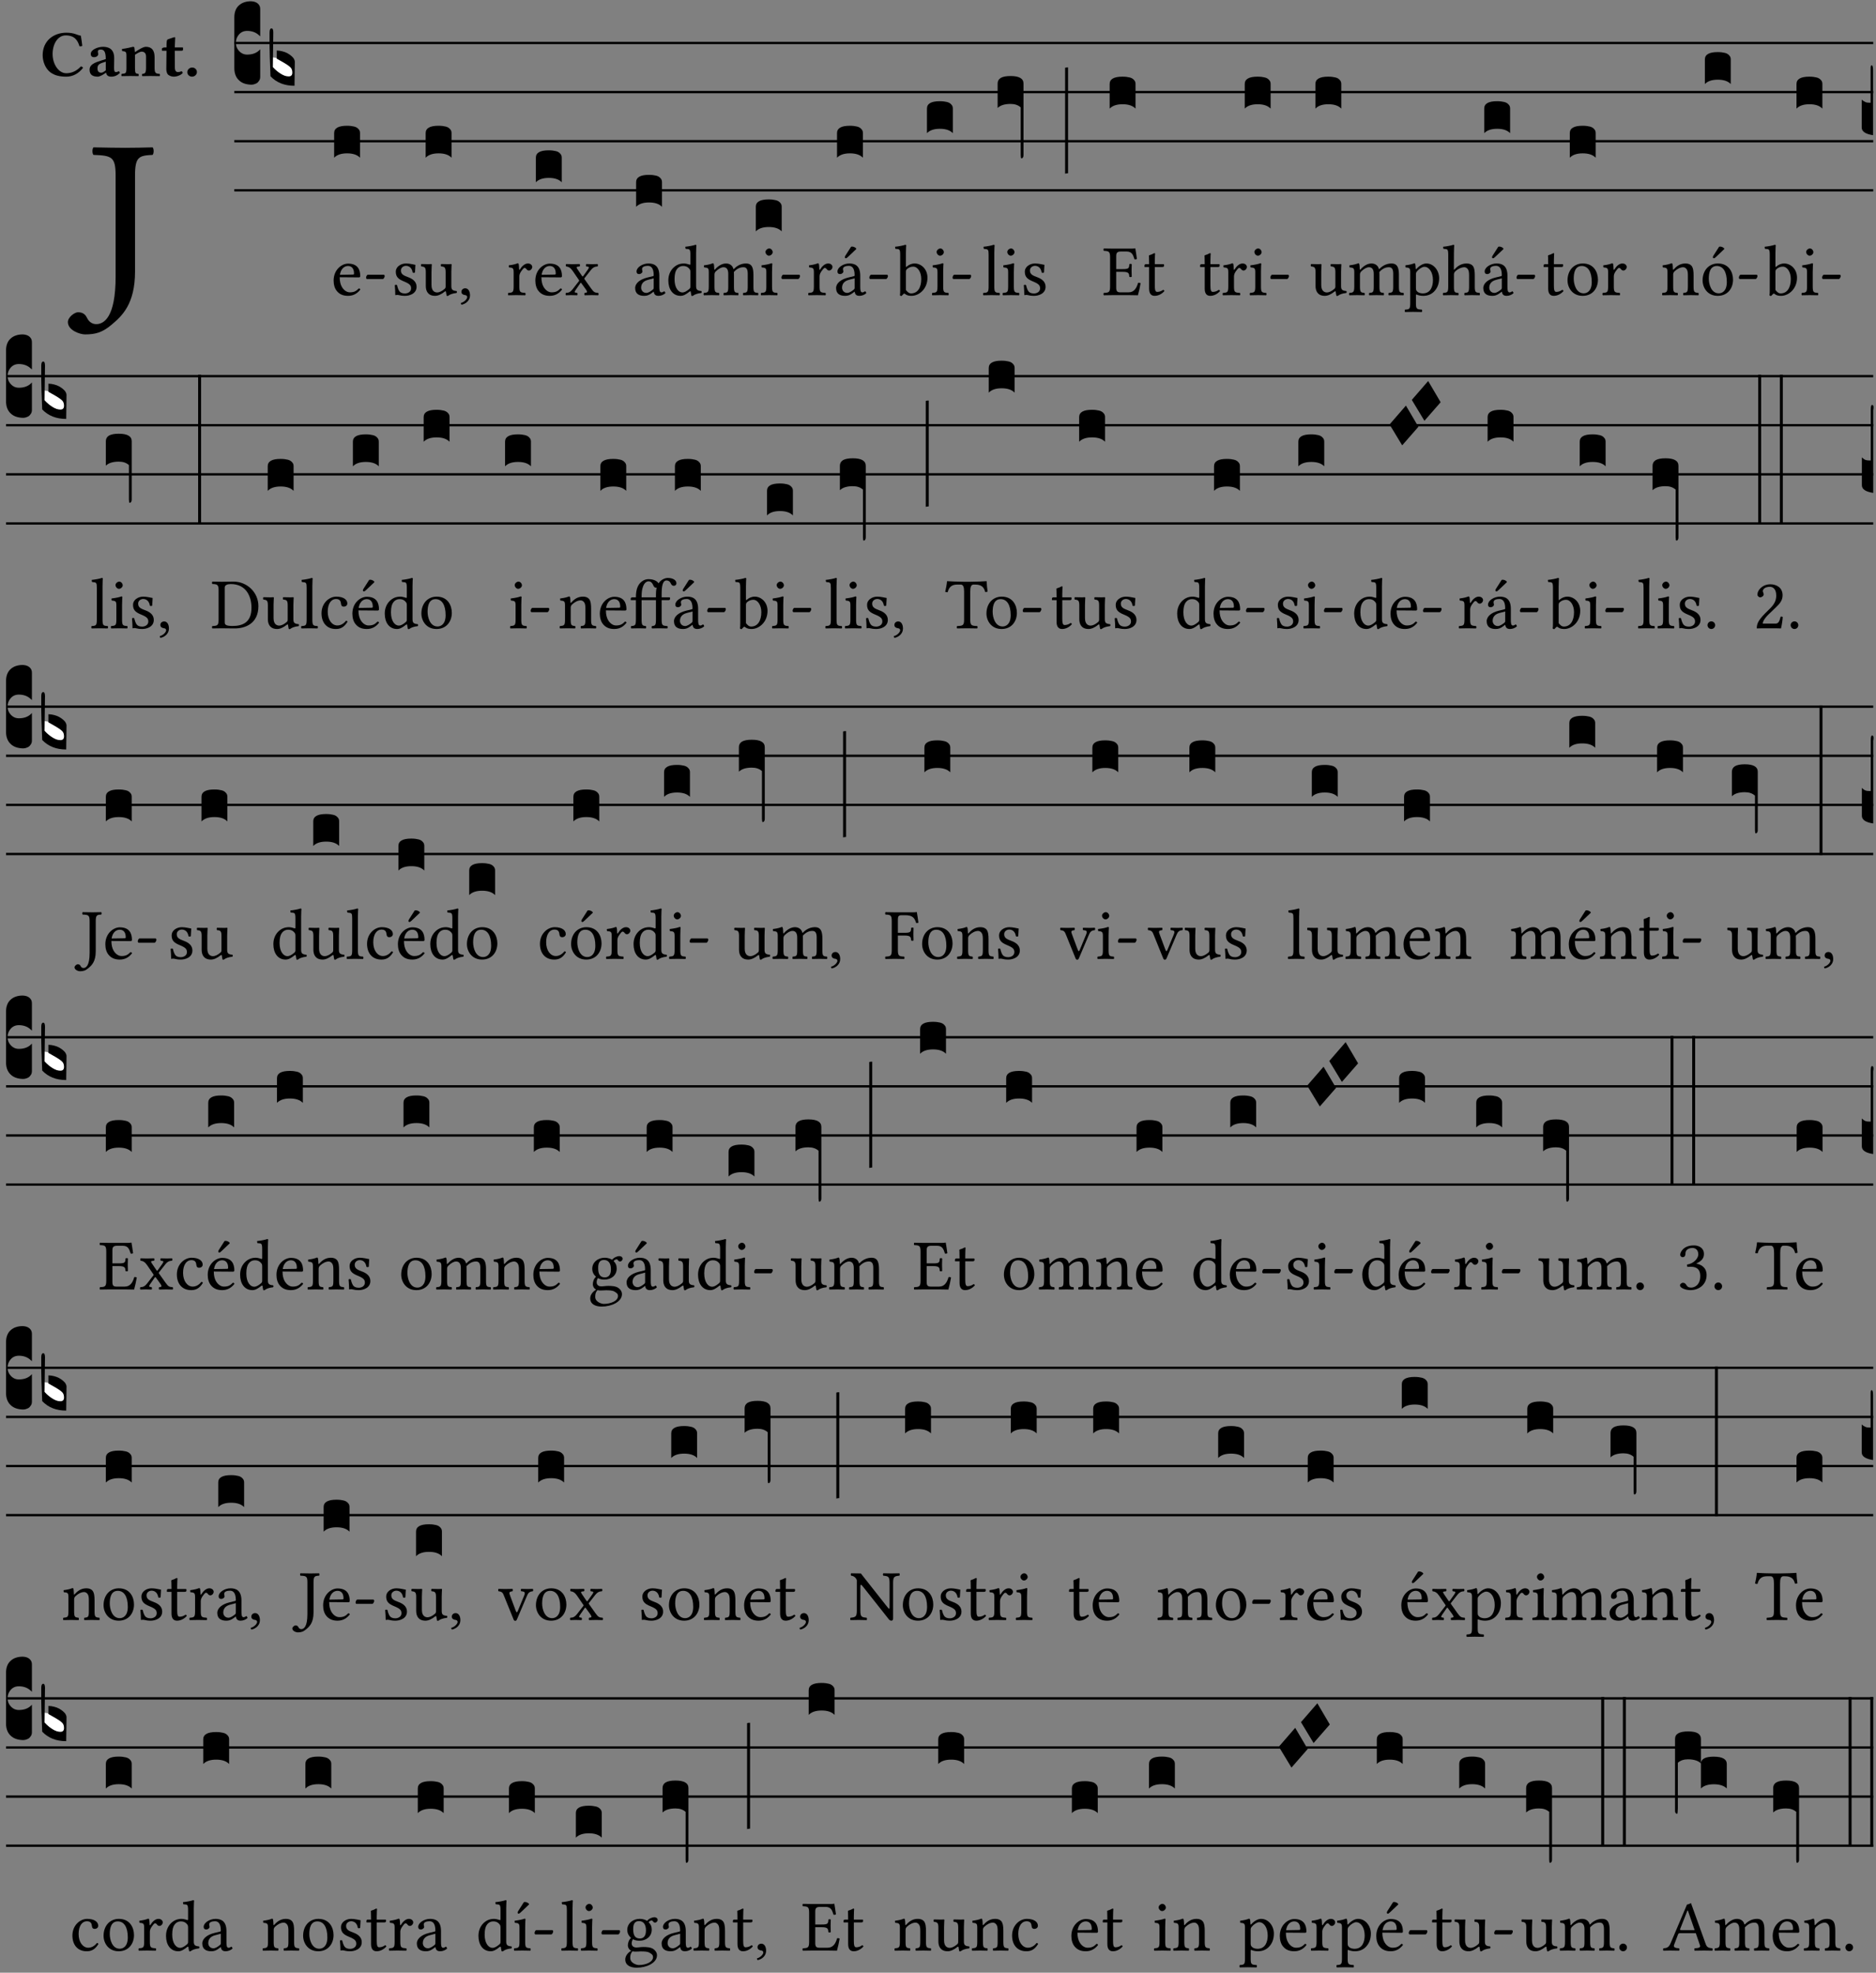 <?xml version="1.0" encoding="UTF-8" standalone="no"?>
<!DOCTYPE svg PUBLIC "-//W3C//DTD SVG 1.1//EN" "http://www.w3.org/Graphics/SVG/1.1/DTD/svg11.dtd">
<svg xmlns="http://www.w3.org/2000/svg" xmlns:xlink="http://www.w3.org/1999/xlink" version="1.1" width="311pt" height="327pt" viewBox="0 0 311 327">
<rect x="0" y="0" width="311" height="327" fill="#808080" stroke="none"/>
<g enable-background="new">
<clipPath id="cp0">
<path transform="matrix(1,0,0,-1,-71,16251)" d="M 0 0 L 453.543 0 L 453.543 16322.79 L 0 16322.79 Z "/>
</clipPath>
<g clip-path="url(#cp0)">
<symbol id="font_1_2b">
<path d="M .294 .695 C .294 .778 .311 .783 .371 .786 C .377 .792 .377 .813 .371 .819 C .333 .818 .29 .817 .251 .817 C .215 .817 .162 .818 .112 .819 C .106 .813 .106 .792 .112 .786 C .192 .783 .209 .778 .209 .695 L .209 .253 C .209 .073 .157 .045 .124 .045 C .105 .045 .091 .057 .084 .072 C .078 .084 .069 .097 .044 .097 C .03 .097 0 .076 0 .054 C 0 .018 .053 0 .075 0 C .12 0 .151 .008 .192 .043 C .236 .08 .294 .132 .294 .275 L .294 .695 Z "/>
</symbol>
<use xlink:href="#font_1_2b" transform="matrix(37.858,0,0,-37.858,11.255,55.433)"/>
<symbol id="font_2_24">
<path d="M .36 0 C .457 0 .546 .046 .614 .135 C .609 .144 .592 .156 .581 .156 C .51 .078 .429 .052 .359 .052 C .243 .052 .151 .188 .151 .344 C .151 .499 .231 .627 .35 .627 C .488 .627 .533 .549 .559 .463 C .571 .459 .591 .462 .602 .468 C .597 .52 .589 .568 .58 .623 C .529 .628 .484 .668 .361 .668 C .165 .668 0 .545 0 .325 C 0 .231 .041 .121 .121 .063 C .185 .017 .263 0 .36 0 Z "/>
</symbol>
<symbol id="font_2_42">
<path d="M .251 .059 C .258 .018 .285 0 .329 0 C .384 0 .423 .021 .46 .056 C .458 .068 .454 .076 .442 .084 C .429 .074 .419 .07 .4 .07 C .378 .07 .372 .088 .372 .137 L .374 .281 C .374 .425 .285 .454 .203 .454 C .13 .454 .018 .412 .018 .346 C .018 .318 .03 .296 .069 .296 C .105 .296 .131 .318 .131 .342 C .131 .347 .13 .353 .129 .359 C .127 .369 .125 .379 .127 .389 C .128 .4 .136 .412 .169 .412 C .211 .412 .246 .394 .246 .267 L .179 .246 C .074 .213 0 .184 0 .105 C 0 .036 .038 0 .125 0 C .154 0 .212 .032 .245 .058 L .251 .059 M .246 .228 L .246 .096 C .221 .076 .196 .06 .178 .06 C .135 .06 .12 .089 .12 .12 C .12 .157 .123 .188 .194 .211 L .246 .228 Z "/>
</symbol>
<symbol id="font_2_4f">
<path d="M .208 .124 L .208 .325 C .248 .352 .288 .372 .306 .372 C .346 .372 .376 .354 .376 .297 L .376 .13 C .376 .046 .36 .037 .319 .034 C .313 .028 .313 .006 .319 0 C .361 .001 .393 .002 .441 .002 C .496 .002 .54 .001 .583 0 C .589 .006 .589 .028 .583 .034 C .522 .037 .506 .046 .506 .13 L .506 .286 C .506 .396 .459 .446 .373 .446 C .333 .446 .262 .402 .207 .364 C .204 .399 .2 .429 .2 .429 C .199 .441 .191 .446 .177 .446 C .14 .436 .08 .422 .011 .413 C .009 .407 .011 .387 .013 .381 C .068 .376 .078 .368 .078 .311 L .078 .124 C .078 .041 .067 .039 .006 .034 C 0 .028 0 .006 .006 0 C .048 .001 .09 .002 .143 .002 C .189 .002 .217 .001 .26 0 C .266 .006 .266 .028 .26 .034 C .218 .038 .208 .041 .208 .124 Z "/>
</symbol>
<symbol id="font_2_55">
<path d="M .042 .444 C .028 .444 .013 .44 0 .429 L 0 .4 C 0 .395 .001 .394 .005 .394 L .07 .394 C .068 .293 .067 .165 .067 .115 C .067 .08 .076 .046 .097 .028 C .12 .009 .156 0 .18 0 C .235 0 .296 .028 .316 .056 C .316 .068 .31 .074 .298 .084 C .285 .074 .26 .07 .241 .07 C .219 .07 .197 .087 .197 .137 C .197 .187 .196 .294 .196 .394 L .297 .394 C .307 .394 .321 .398 .321 .407 L .321 .438 C .321 .442 .318 .444 .313 .444 L .196 .444 L .197 .478 C .199 .545 .202 .591 .202 .591 C .202 .597 .199 .6 .194 .6 C .187 .6 .15 .589 .134 .582 C .117 .575 .088 .569 .081 .56 C .074 .551 .07 .524 .07 .444 L .042 .444 Z "/>
</symbol>
<symbol id="font_2_f">
<path d="M 0 .068 C 0 .03 .032 0 .072 0 C .112 0 .146 .032 .146 .07 C .146 .109 .114 .139 .074 .139 C .034 .139 0 .107 0 .068 Z "/>
</symbol>
<use xlink:href="#font_2_24" transform="matrix(10.909,0,0,-10.909,7.073,12.708)"/>
<use xlink:href="#font_2_42" transform="matrix(10.909,0,0,-10.909,14.851,12.708)"/>
<use xlink:href="#font_2_4f" transform="matrix(10.909,0,0,-10.909,20.109,12.62)"/>
<use xlink:href="#font_2_55" transform="matrix(10.909,0,0,-10.909,26.84,12.708)"/>
<use xlink:href="#font_2_f" transform="matrix(10.909,0,0,-10.909,31.051,12.708)"/>
<path transform="matrix(1,0,0,-1,38.847,7.123)" stroke-width=".388" stroke-linecap="butt" stroke-miterlimit="10" stroke-linejoin="miter" fill="none" stroke="#000000" d="M 0 0 L 271.696 0 "/>
<path transform="matrix(1,0,0,-1,38.847,15.264)" stroke-width=".388" stroke-linecap="butt" stroke-miterlimit="10" stroke-linejoin="miter" fill="none" stroke="#000000" d="M 0 0 L 271.696 0 "/>
<path transform="matrix(1,0,0,-1,38.847,23.405)" stroke-width=".388" stroke-linecap="butt" stroke-miterlimit="10" stroke-linejoin="miter" fill="none" stroke="#000000" d="M 0 0 L 271.696 0 "/>
<path transform="matrix(1,0,0,-1,38.847,31.545)" stroke-width=".388" stroke-linecap="butt" stroke-miterlimit="10" stroke-linejoin="miter" fill="none" stroke="#000000" d="M 0 0 L 271.696 0 "/>
<symbol id="font_3_d">
<path d="M 0 .106 L 0 .432 C 0 .465 .01 .491 .029 .508 C .048 .526 .075 .535 .108 .535 C .127 .534 .141 .529 .151 .52 C .161 .511 .166 .5 .166 .486 L .166 .31 L .156 .319 C .137 .336 .112 .345 .082 .345 C .054 .345 .033 .332 .019 .306 C .013 .295 .01 .282 .01 .268 C .01 .255 .013 .242 .02 .23 C .027 .219 .035 .21 .046 .203 C .057 .196 .069 .193 .082 .193 C .113 .193 .137 .201 .156 .217 L .166 .227 L .166 .05 C .166 .039 .163 .03 .157 .023 C .152 .015 .145 .009 .136 .006 C .127 .002 .118 0 .108 0 C .075 .001 .048 .01 .029 .029 C .01 .047 0 .073 0 .106 Z "/>
</symbol>
<use xlink:href="#font_3_d" transform="matrix(25.843,0,0,-25.843,38.847,14.037)"/>
<symbol id="font_3_3a">
<path d="M 0 .065 L 0 .128 L .027 .124 L .076 .097 C .102 .082 .119 .07 .126 .061 C .133 .052 .137 .04 .137 .025 C .137 .008 .129 0 .112 0 C .101 0 .087 .005 .068 .016 C .049 .027 .033 .038 .02 .049 L 0 .065 Z "/>
</symbol>
<use xlink:href="#font_3_3a" transform="matrix(25.843,0,0,-25.843,45.076,12.796)" fill="#ffffff"/>
<symbol id="font_3_39">
<path d="M .046 .226 C .058 .226 .07 .224 .082 .221 C .094 .218 .105 .214 .114 .209 C .123 .204 .132 .198 .139 .192 C .146 .186 .152 .18 .156 .173 C .16 .166 .162 .16 .162 .155 L .16 0 C .096 0 .045 .02 .006 .061 C .002 .16 0 .225 0 .255 L 0 .341 C 0 .359 .004 .368 .013 .368 C .02 .368 .024 .359 .024 .342 L .021 .12 C .057 .08 .091 .06 .123 .06 C .138 .06 .146 .068 .146 .084 C .146 .097 .143 .108 .136 .116 C .129 .124 .114 .135 .09 .149 L .046 .174 L .046 .226 Z "/>
</symbol>
<use xlink:href="#font_3_39" transform="matrix(25.843,0,0,-25.843,44.688,14.218)"/>
<symbol id="font_1_46">
<path d="M .349 .103 C .312 .065 .283 .049 .225 .049 C .189 .049 .147 .07 .116 .121 C .096 .154 .084 .2 .084 .258 L .35 .256 C .362 .256 .369 .262 .369 .273 C .369 .357 .339 .447 .2 .447 C .113 .447 0 .364 0 .212 C 0 .156 .014 .102 .047 .064 C .081 .024 .128 0 .2 0 C .276 0 .33 .035 .37 .087 C .367 .097 .361 .102 .349 .103 M .087 .292 C .106 .405 .176 .414 .2 .414 C .238 .414 .283 .393 .283 .309 C .283 .3 .279 .295 .268 .295 L .087 .292 Z "/>
</symbol>
<symbol id="font_1_e">
<path d="M .231 0 C .244 0 .258 .028 .258 .04 C .258 .05 .254 .06 .244 .06 L .025 .06 C .013 .06 0 .037 0 .019 C 0 .009 .006 0 .015 0 L .231 0 Z "/>
</symbol>
<use xlink:href="#font_1_46" transform="matrix(11.955,0,0,-11.955,55.309,49.041)"/>
<use xlink:href="#font_1_e" transform="matrix(11.955,0,0,-11.955,60.689,46.256)"/>
<symbol id="font_3_40">
<path d="M .082 .205 C .101 .205 .116 .203 .128 .2 C .141 .197 .15 .191 .156 .184 C .163 .177 .166 .169 .166 .158 L .166 0 C .148 .019 .12 .028 .083 .028 C .046 .028 .018 .019 0 0 L 0 .158 C 0 .189 .027 .205 .082 .205 Z "/>
</symbol>
<use xlink:href="#font_3_40" transform="matrix(25.843,0,0,-25.843,55.394,26.144)"/>
<symbol id="font_1_54">
<path d="M 0 .148 C .004 .099 .007 .052 .007 .01 C .017 .012 .027 .013 .032 .013 C .039 .013 .045 .013 .052 .011 C .079 .004 .106 0 .143 0 C .199 0 .302 .027 .302 .126 C .302 .194 .253 .234 .185 .259 C .125 .282 .085 .297 .085 .352 C .085 .393 .121 .416 .155 .416 C .177 .416 .235 .408 .248 .323 C .254 .317 .274 .318 .28 .324 C .283 .36 .285 .397 .286 .43 C .255 .435 .207 .449 .155 .449 C .081 .449 .014 .401 .014 .337 C .014 .264 .047 .233 .124 .201 C .207 .167 .226 .146 .226 .103 C .226 .054 .178 .033 .141 .033 C .102 .033 .08 .046 .07 .057 C .048 .08 .037 .124 .031 .149 C .025 .155 .006 .154 0 .148 Z "/>
</symbol>
<symbol id="font_1_56">
<path d="M .197 .003 C .236 .003 .283 .023 .332 .063 C .337 .067 .346 .069 .347 .062 C .35 .037 .358 .003 .358 .003 C .366 0 .371 .001 .377 .003 C .399 .021 .434 .036 .495 .043 C .501 .049 .501 .064 .495 .07 C .431 .075 .422 .094 .422 .143 L .422 .335 C .422 .365 .426 .438 .426 .438 C .426 .441 .423 .444 .418 .444 C .413 .443 .398 .442 .383 .442 C .351 .442 .315 .443 .281 .444 C .275 .438 .275 .417 .281 .411 C .33 .408 .343 .396 .343 .33 L .343 .137 C .343 .118 .341 .11 .327 .098 C .29 .066 .252 .05 .227 .05 C .197 .05 .147 .064 .147 .153 L .147 .335 C .147 .365 .151 .438 .151 .438 C .151 .441 .148 .444 .143 .444 C .138 .443 .123 .442 .108 .442 C .076 .442 .04 .443 .006 .444 C 0 .438 0 .417 .006 .411 C .054 .407 .068 .396 .068 .331 L .068 .139 C .068 .07 .098 .003 .197 .003 Z "/>
</symbol>
<symbol id="font_1_d">
<path d="M .061 .228 C .03 .228 .008 .207 .008 .179 C .008 .148 .034 .138 .052 .135 C .071 .133 .088 .127 .088 .104 C .088 .083 .052 .037 0 .024 C 0 .014 .002 .007 .009 0 C .069 .011 .127 .059 .127 .129 C .127 .189 .101 .228 .061 .228 Z "/>
</symbol>
<use xlink:href="#font_1_54" transform="matrix(11.955,0,0,-11.955,65.448,49.041)"/>
<use xlink:href="#font_1_56" transform="matrix(11.955,0,0,-11.955,69.776,49.077)"/>
<use xlink:href="#font_1_d" transform="matrix(11.955,0,0,-11.955,76.399,50.512)"/>
<use xlink:href="#font_3_40" transform="matrix(25.843,0,0,-25.843,70.565,26.144)"/>
<symbol id="font_1_53">
<path d="M .156 .36 C .154 .4 .153 .426 .148 .436 C .146 .441 .144 .444 .136 .444 C .108 .433 .082 .424 .013 .415 C .011 .409 .013 .393 .015 .387 C .069 .382 .08 .377 .08 .319 L .08 .124 C .08 .041 .068 .037 .006 .033 C 0 .027 0 .006 .006 0 C .041 .001 .08 .002 .12 .002 C .16 .002 .206 .001 .241 0 C .247 .006 .247 .027 .241 .033 C .171 .038 .159 .041 .159 .124 L .159 .263 C .159 .289 .171 .312 .183 .33 C .194 .346 .217 .379 .229 .379 C .238 .379 .247 .377 .255 .366 C .262 .356 .274 .343 .291 .343 C .315 .343 .338 .368 .338 .393 C .338 .412 .32 .441 .278 .441 C .231 .441 .19 .397 .167 .358 C .161 .347 .156 .355 .156 .36 Z "/>
</symbol>
<symbol id="font_1_59">
<path d="M .167 .36 C .144 .394 .151 .395 .196 .4 C .202 .406 .202 .427 .196 .433 C .169 .432 .125 .431 .095 .431 C .065 .431 .035 .432 .009 .433 C .003 .427 .003 .406 .009 .4 C .043 .397 .071 .38 .099 .339 L .186 .212 C .191 .205 .191 .202 .187 .197 L .103 .089 C .063 .038 .041 .035 .006 .033 C 0 .027 0 .006 .006 0 C .026 .001 .048 .002 .078 .002 C .108 .002 .136 .001 .162 0 C .168 .006 .168 .027 .162 .033 C .126 .037 .118 .041 .14 .073 L .203 .164 C .211 .176 .215 .175 .221 .166 L .279 .086 C .314 .038 .298 .036 .266 .033 C .26 .027 .26 .006 .266 0 C .296 .001 .329 .002 .365 .002 C .403 .002 .43 .001 .454 0 C .46 .006 .46 .027 .454 .033 C .409 .036 .394 .039 .354 .096 L .264 .223 C .26 .229 .259 .232 .264 .238 L .348 .345 C .385 .392 .409 .397 .445 .4 C .451 .406 .451 .427 .445 .433 C .425 .432 .402 .431 .372 .431 C .342 .431 .314 .432 .288 .433 C .282 .427 .282 .406 .288 .4 C .325 .396 .336 .393 .312 .359 L .247 .268 C .24 .258 .236 .259 .228 .27 L .167 .36 Z "/>
</symbol>
<use xlink:href="#font_1_53" transform="matrix(11.955,0,0,-11.955,84.194,48.946)"/>
<use xlink:href="#font_1_46" transform="matrix(11.955,0,0,-11.955,88.749,49.041)"/>
<use xlink:href="#font_1_59" transform="matrix(11.955,0,0,-11.955,93.746,48.946)"/>
<use xlink:href="#font_3_40" transform="matrix(25.843,0,0,-25.843,88.834,30.215)"/>
<symbol id="font_1_42">
<path d="M .257 .058 C .263 .027 .274 0 .324 0 C .362 0 .398 .017 .419 .037 C .417 .049 .413 .058 .402 .064 C .395 .058 .378 .048 .365 .048 C .336 .048 .335 .087 .335 .133 L .335 .28 C .335 .422 .257 .449 .184 .449 C .102 .449 .019 .395 .019 .338 C .019 .314 .031 .302 .054 .302 C .083 .302 .101 .323 .101 .336 C .101 .343 .1 .35 .098 .354 C .097 .357 .096 .363 .096 .374 C .096 .405 .138 .416 .176 .416 C .21 .416 .257 .399 .257 .286 C .257 .279 .254 .275 .251 .274 L .165 .253 C .069 .229 0 .176 0 .108 C 0 .026 .056 0 .126 0 C .161 0 .191 .008 .235 .042 L .255 .058 L .257 .058 M .257 .243 L .257 .111 C .257 .098 .251 .091 .243 .085 C .217 .064 .183 .041 .155 .041 C .105 .041 .083 .081 .083 .112 C .083 .157 .104 .203 .178 .222 L .257 .243 Z "/>
</symbol>
<use xlink:href="#font_1_42" transform="matrix(11.955,0,0,-11.955,105.296,49.041)"/>
<use xlink:href="#font_3_40" transform="matrix(25.843,0,0,-25.843,105.453,34.284)"/>
<symbol id="font_1_45">
<path d="M .295 .063 C .3 .067 .309 .069 .31 .062 C .313 .038 .321 .003 .321 .003 C .329 0 .334 .001 .34 .003 C .362 .021 .397 .036 .458 .043 C .464 .049 .464 .064 .458 .07 C .394 .075 .385 .094 .385 .143 L .385 .596 C .385 .661 .389 .701 .389 .701 C .389 .708 .385 .711 .376 .711 C .351 .701 .276 .687 .236 .684 C .234 .676 .236 .66 .242 .654 C .245 .654 .248 .654 .251 .654 C .295 .651 .306 .651 .306 .572 L .306 .444 C .306 .437 .304 .435 .297 .435 C .293 .435 .252 .452 .219 .452 C .153 .452 .109 .43 .069 .392 C .026 .349 0 .29 0 .216 C 0 .093 .062 .003 .17 .003 C .209 .003 .246 .023 .295 .063 M .306 .137 C .306 .118 .304 .11 .29 .098 C .253 .066 .221 .05 .196 .05 C .142 .05 .086 .109 .086 .234 C .086 .306 .1 .346 .115 .367 C .146 .414 .188 .417 .208 .417 C .244 .417 .269 .404 .289 .381 C .303 .365 .306 .358 .306 .327 L .306 .137 Z "/>
</symbol>
<symbol id="font_1_4e">
<path d="M .15 .36 C .149 .39 .147 .426 .142 .436 C .14 .441 .138 .444 .13 .444 C .102 .433 .076 .424 .007 .415 C .005 .409 .007 .393 .009 .387 C .063 .382 .074 .377 .074 .319 L .074 .124 C .074 .042 .061 .037 .006 .033 C 0 .027 0 .006 .006 0 C .036 .001 .074 .002 .114 .002 C .154 .002 .185 .001 .215 0 C .221 .006 .221 .027 .215 .033 C .164 .038 .153 .042 .153 .124 L .153 .288 C .153 .309 .162 .321 .17 .33 C .21 .369 .247 .389 .278 .389 C .316 .389 .344 .365 .344 .298 L .344 .124 C .344 .042 .336 .037 .282 .033 C .277 .027 .277 .006 .282 0 C .307 .001 .344 .002 .384 .002 C .424 .002 .457 .001 .482 0 C .487 .006 .487 .027 .482 .033 C .432 .037 .423 .042 .423 .124 L .423 .283 C .423 .297 .423 .311 .422 .323 C .47 .376 .515 .389 .554 .389 C .592 .389 .614 .367 .614 .3 L .614 .124 C .614 .042 .604 .037 .552 .033 C .547 .027 .547 .006 .552 0 C .577 .001 .614 .002 .654 .002 C .694 .002 .729 .001 .757 0 C .762 .006 .762 .027 .757 .033 C .702 .037 .693 .042 .693 .124 L .693 .282 C .693 .371 .678 .441 .59 .441 C .539 .441 .477 .422 .425 .367 C .422 .364 .416 .359 .414 .368 C .405 .409 .366 .441 .314 .441 C .256 .441 .204 .407 .162 .36 C .157 .355 .151 .348 .15 .36 Z "/>
</symbol>
<symbol id="font_1_4a">
<path d="M .157 .124 L .157 .323 C .157 .373 .161 .437 .161 .437 C .161 .441 .156 .444 .148 .444 C .12 .433 .08 .424 .011 .415 C .009 .409 .011 .393 .013 .387 C .068 .382 .078 .376 .078 .319 L .078 .124 C .078 .041 .067 .038 .006 .033 C 0 .027 0 .006 .006 0 C .039 .001 .078 .002 .118 .002 C .158 .002 .196 .001 .229 0 C .235 .006 .235 .027 .229 .033 C .168 .037 .157 .041 .157 .124 M .066 .601 C .066 .575 .09 .549 .114 .549 C .142 .549 .166 .576 .166 .597 C .166 .621 .145 .649 .118 .649 C .094 .649 .066 .625 .066 .601 Z "/>
</symbol>
<use xlink:href="#font_1_45" transform="matrix(11.955,0,0,-11.955,110.796,49.077)"/>
<use xlink:href="#font_1_4e" transform="matrix(11.955,0,0,-11.955,116.618,48.946)"/>
<use xlink:href="#font_1_4a" transform="matrix(11.955,0,0,-11.955,126.111,48.946)"/>
<use xlink:href="#font_1_e" transform="matrix(11.955,0,0,-11.955,129.542,46.256)"/>
<use xlink:href="#font_3_40" transform="matrix(25.843,0,0,-25.843,125.299,38.354)"/>
<symbol id="font_1_a1">
<path d="M .257 .058 C .263 .027 .274 0 .324 0 C .362 0 .398 .017 .419 .037 C .417 .049 .413 .058 .402 .064 C .395 .058 .378 .048 .365 .048 C .336 .048 .335 .087 .335 .133 L .335 .28 C .335 .422 .257 .449 .184 .449 C .102 .449 .019 .395 .019 .338 C .019 .314 .031 .302 .054 .302 C .083 .302 .101 .323 .101 .336 C .101 .343 .1 .35 .098 .354 C .097 .357 .096 .363 .096 .374 C .096 .405 .138 .416 .176 .416 C .21 .416 .257 .399 .257 .286 C .257 .279 .254 .275 .251 .274 L .165 .253 C .069 .229 0 .176 0 .108 C 0 .026 .056 0 .126 0 C .161 0 .191 .008 .235 .042 L .255 .058 L .257 .058 M .257 .243 L .257 .111 C .257 .098 .251 .091 .243 .085 C .217 .064 .183 .041 .155 .041 C .105 .041 .083 .081 .083 .112 C .083 .157 .104 .203 .178 .222 L .257 .243 M .208 .681 L .132 .562 C .124 .549 .121 .545 .121 .534 C .121 .527 .128 .521 .135 .521 C .142 .521 .15 .525 .165 .54 L .28 .649 L .277 .66 C .254 .682 .228 .683 .222 .683 C .217 .683 .211 .682 .208 .681 Z "/>
</symbol>
<use xlink:href="#font_1_53" transform="matrix(11.955,0,0,-11.955,133.966,48.946)"/>
<use xlink:href="#font_1_a1" transform="matrix(11.955,0,0,-11.955,138.605,49.041)"/>
<use xlink:href="#font_1_e" transform="matrix(11.955,0,0,-11.955,144.116,46.256)"/>
<use xlink:href="#font_3_40" transform="matrix(25.843,0,0,-25.843,138.761,26.144)"/>
<symbol id="font_1_43">
<path d="M .161 .406 C .155 .4 .151 .402 .151 .411 L .151 .595 C .151 .66 .155 .7 .155 .7 C .155 .707 .151 .71 .142 .71 C .117 .7 .042 .686 .002 .683 C 0 .675 .002 .659 .008 .653 C .011 .653 .014 .653 .017 .653 C .061 .65 .072 .65 .072 .571 L .072 .083 C .072 .044 .071 .026 .068 .012 C .073 .004 .078 0 .09 0 C .096 .006 .106 .015 .114 .024 C .124 .036 .13 .036 .141 .027 C .164 .008 .194 .002 .229 .002 C .331 .002 .45 .095 .45 .254 C .45 .376 .36 .451 .273 .451 C .23 .451 .192 .434 .161 .406 M .168 .375 C .194 .398 .224 .407 .253 .407 C .314 .407 .364 .333 .364 .236 C .364 .122 .318 .036 .223 .036 C .192 .036 .171 .058 .151 .083 L .151 .333 C .151 .354 .155 .364 .168 .375 Z "/>
</symbol>
<use xlink:href="#font_1_43" transform="matrix(11.955,0,0,-11.955,148.373,49.065)"/>
<use xlink:href="#font_1_4a" transform="matrix(11.955,0,0,-11.955,154.482,48.946)"/>
<use xlink:href="#font_1_e" transform="matrix(11.955,0,0,-11.955,157.913,46.256)"/>
<use xlink:href="#font_3_40" transform="matrix(25.843,0,0,-25.843,153.669,22.073)"/>
<symbol id="font_1_4d">
<path d="M .078 .124 C .078 .041 .067 .036 .006 .033 C 0 .027 0 .006 .006 0 C .041 .001 .078 .002 .118 .002 C .158 .002 .196 .001 .229 0 C .235 .006 .235 .027 .229 .033 C .168 .036 .157 .041 .157 .124 L .157 .585 C .157 .65 .161 .69 .161 .69 C .161 .697 .157 .7 .148 .7 C .123 .69 .048 .676 .008 .673 C .006 .665 .008 .649 .014 .643 C .072 .639 .078 .636 .078 .561 L .078 .124 Z "/>
</symbol>
<use xlink:href="#font_1_4d" transform="matrix(11.955,0,0,-11.955,162.957,48.946)"/>
<use xlink:href="#font_1_4a" transform="matrix(11.955,0,0,-11.955,166.197,48.946)"/>
<use xlink:href="#font_1_54" transform="matrix(11.955,0,0,-11.955,169.724,49.041)"/>
<symbol id="font_3_f3">
<path d="M 0 .48 C 0 .496 .007 .508 .02 .516 C .034 .524 .055 .528 .083 .528 C .138 .528 .166 .512 .166 .48 L .166 .021 C .166 .009 .162 .002 .155 0 C .153 0 .152 0 .151 .001 C .15 .002 .15 .004 .149 .007 C .149 .01 .149 .014 .148 .02 C .148 .026 .148 .035 .148 .047 L .148 .327 C .131 .342 .11 .349 .083 .349 C .045 .349 .017 .34 0 .323 L 0 .48 Z "/>
</symbol>
<symbol id="font_3_34">
<path d="M .019 .682 L .019 .003 C .009 .002 .003 .001 0 0 L 0 .679 C .003 .681 .01 .682 .019 .682 Z "/>
</symbol>
<use xlink:href="#font_3_f3" transform="matrix(25.843,0,0,-25.843,165.385,26.248)"/>
<use xlink:href="#font_3_34" transform="matrix(25.843,0,0,-25.843,176.571,28.792)"/>
<symbol id="font_1_26">
<path d="M .269 .363 L .178 .363 L .178 .543 C .178 .587 .19 .607 .244 .607 L .319 .607 C .394 .607 .41 .567 .432 .498 C .444 .496 .455 .498 .465 .503 C .46 .544 .445 .64 .443 .648 C .443 .65 .442 .651 .439 .651 C .422 .648 .414 .647 .39 .647 L .135 .647 C .105 .647 .046 .648 .006 .649 C 0 .643 0 .622 .006 .616 C .076 .613 .093 .608 .093 .525 L .093 .124 C .093 .041 .076 .036 .006 .033 C 0 .027 0 .006 .006 0 C .043 .001 .103 .002 .136 .002 L .351 .002 C .399 .002 .479 0 .479 0 C .493 .05 .508 .116 .516 .167 C .506 .173 .494 .175 .481 .172 C .461 .1 .426 .041 .35 .041 L .234 .041 C .192 .041 .178 .057 .178 .104 L .178 .325 L .269 .325 C .354 .325 .357 .302 .36 .257 C .366 .251 .387 .251 .393 .257 C .392 .283 .391 .311 .391 .345 C .391 .373 .392 .407 .393 .431 C .387 .437 .366 .437 .36 .431 C .357 .376 .354 .363 .269 .363 Z "/>
</symbol>
<symbol id="font_1_55">
<path d="M .018 .439 C .004 .439 0 .427 0 .419 L 0 .406 C 0 .401 .001 .4 .005 .4 L .064 .4 L .064 .099 C .064 .028 .095 0 .141 0 C .187 0 .237 .022 .276 .066 C .274 .076 .268 .082 .258 .083 C .232 .063 .202 .055 .176 .055 C .149 .055 .143 .085 .143 .147 L .143 .4 L .247 .4 C .257 .4 .271 .404 .271 .413 L .271 .433 C .271 .437 .268 .439 .263 .439 L .143 .439 L .143 .478 C .143 .543 .147 .583 .147 .583 C .147 .589 .144 .592 .139 .592 C .135 .592 .126 .588 .117 .583 C .106 .577 .096 .572 .083 .569 C .071 .565 .061 .562 .061 .555 C .061 .543 .064 .55 .064 .439 L .018 .439 Z "/>
</symbol>
<use xlink:href="#font_1_26" transform="matrix(11.955,0,0,-11.955,182.916,48.946)"/>
<use xlink:href="#font_1_55" transform="matrix(11.955,0,0,-11.955,189.731,49.041)"/>
<use xlink:href="#font_3_40" transform="matrix(25.843,0,0,-25.843,183.957,18.004)"/>
<use xlink:href="#font_1_55" transform="matrix(11.955,0,0,-11.955,198.95,49.041)"/>
<use xlink:href="#font_1_53" transform="matrix(11.955,0,0,-11.955,202.668,48.946)"/>
<use xlink:href="#font_1_4a" transform="matrix(11.955,0,0,-11.955,207.163,48.946)"/>
<use xlink:href="#font_1_e" transform="matrix(11.955,0,0,-11.955,210.594,46.256)"/>
<use xlink:href="#font_3_40" transform="matrix(25.843,0,0,-25.843,206.351,18.004)"/>
<use xlink:href="#font_1_56" transform="matrix(11.955,0,0,-11.955,217.276,49.077)"/>
<use xlink:href="#font_3_40" transform="matrix(25.843,0,0,-25.843,218.066,18.004)"/>
<symbol id="font_1_51">
<path d="M .154 .602 C .153 .632 .151 .658 .146 .668 C .144 .673 .142 .676 .134 .676 C .106 .665 .08 .656 .011 .647 C .009 .641 .011 .625 .013 .619 C .067 .614 .078 .609 .078 .551 L .078 .124 C .078 .041 .067 .036 .006 .033 C 0 .027 0 .006 .006 0 C .041 .001 .078 .002 .118 .002 C .158 .002 .206 .001 .239 0 C .245 .006 .245 .027 .239 .033 C .168 .037 .157 .041 .157 .124 L .157 .232 C .157 .245 .161 .244 .171 .24 C .196 .23 .226 .224 .258 .224 C .314 .224 .364 .241 .405 .28 C .452 .326 .479 .388 .479 .469 C .479 .575 .404 .673 .302 .673 C .256 .673 .205 .643 .165 .598 C .159 .592 .155 .592 .154 .602 M .173 .565 C .199 .597 .245 .627 .274 .627 C .338 .627 .393 .555 .393 .442 C .393 .36 .364 .258 .252 .258 C .234 .258 .199 .263 .181 .279 C .161 .297 .157 .303 .157 .339 L .157 .521 C .157 .542 .161 .551 .173 .565 Z "/>
</symbol>
<symbol id="font_1_49">
<path d="M .155 .288 C .155 .309 .164 .321 .172 .33 C .21 .367 .261 .389 .3 .389 C .32 .389 .341 .376 .353 .353 C .363 .333 .365 .306 .365 .276 L .365 .124 C .365 .042 .355 .038 .303 .033 C .298 .027 .298 .006 .303 0 C .331 .001 .365 .002 .405 .002 C .445 .002 .478 .001 .511 0 C .516 .006 .516 .027 .511 .033 C .455 .038 .444 .042 .444 .124 L .444 .273 C .444 .328 .44 .377 .417 .407 C .4 .429 .369 .441 .334 .441 C .285 .441 .225 .428 .164 .36 C .164 .359 .163 .359 .162 .358 C .159 .354 .154 .348 .154 .36 L .155 .585 C .155 .65 .159 .69 .159 .69 C .159 .697 .155 .7 .146 .7 C .121 .69 .046 .676 .006 .673 C .004 .665 .006 .649 .012 .643 C .015 .643 .018 .643 .021 .643 C .065 .64 .076 .64 .076 .561 L .076 .124 C .076 .041 .064 .037 .006 .033 C 0 .027 0 .006 .006 0 C .039 .001 .076 .002 .116 .002 C .154 .002 .187 .001 .215 0 C .221 .006 .221 .027 .215 .033 C .164 .037 .155 .041 .155 .124 L .155 .288 Z "/>
</symbol>
<use xlink:href="#font_1_4e" transform="matrix(11.955,0,0,-11.955,223.624,48.946)"/>
<use xlink:href="#font_1_51" transform="matrix(11.955,0,0,-11.955,232.853,51.719)"/>
<use xlink:href="#font_1_49" transform="matrix(11.955,0,0,-11.955,239.178,48.946)"/>
<use xlink:href="#font_1_a1" transform="matrix(11.955,0,0,-11.955,245.897,49.041)"/>
<use xlink:href="#font_1_e" transform="matrix(11.955,0,0,-11.955,251.408,46.256)"/>
<use xlink:href="#font_3_40" transform="matrix(25.843,0,0,-25.843,246.053,22.073)"/>
<symbol id="font_1_50">
<path d="M 0 .215 C 0 .113 .068 0 .21 0 C .274 0 .323 .023 .357 .056 C .402 .1 .422 .163 .422 .224 C .422 .328 .365 .449 .212 .449 C .146 .449 .092 .422 .055 .379 C .019 .336 0 .278 0 .215 M .197 .414 C .283 .414 .336 .336 .336 .192 C .336 .066 .271 .035 .224 .035 C .12 .035 .086 .161 .086 .238 C .086 .325 .107 .414 .197 .414 Z "/>
</symbol>
<use xlink:href="#font_1_55" transform="matrix(11.955,0,0,-11.955,255.892,49.041)"/>
<use xlink:href="#font_1_50" transform="matrix(11.955,0,0,-11.955,259.861,49.041)"/>
<use xlink:href="#font_1_53" transform="matrix(11.955,0,0,-11.955,265.635,48.946)"/>
<use xlink:href="#font_3_40" transform="matrix(25.843,0,0,-25.843,260.238,26.144)"/>
<symbol id="font_1_4f">
<path d="M .164 .36 C .158 .353 .152 .351 .152 .36 C .151 .387 .149 .426 .144 .436 C .142 .441 .14 .444 .132 .444 C .104 .433 .078 .424 .009 .415 C .007 .409 .009 .393 .011 .387 C .065 .382 .076 .377 .076 .319 L .076 .124 C .076 .042 .066 .038 .006 .033 C 0 .027 0 .006 .006 0 C .036 .001 .076 .002 .116 .002 C .156 .002 .186 .001 .216 0 C .222 .006 .222 .027 .216 .033 C .165 .038 .155 .042 .155 .124 L .155 .288 C .155 .309 .164 .321 .172 .33 C .21 .367 .255 .389 .294 .389 C .314 .389 .335 .376 .347 .353 C .357 .333 .359 .306 .359 .276 L .359 .124 C .359 .042 .349 .038 .297 .033 C .292 .027 .292 .006 .297 0 C .327 .001 .359 .002 .399 .002 C .439 .002 .475 .001 .505 0 C .51 .006 .51 .027 .505 .033 C .449 .038 .438 .042 .438 .124 L .438 .273 C .438 .328 .434 .376 .411 .407 C .394 .429 .363 .441 .328 .441 C .279 .441 .223 .428 .164 .36 Z "/>
</symbol>
<symbol id="font_1_b3">
<path d="M 0 .215 C 0 .113 .068 0 .21 0 C .274 0 .323 .023 .357 .056 C .402 .1 .422 .163 .422 .224 C .422 .328 .365 .449 .212 .449 C .146 .449 .092 .422 .055 .379 C .019 .336 0 .278 0 .215 M .197 .414 C .283 .414 .336 .336 .336 .192 C .336 .066 .271 .035 .224 .035 C .12 .035 .086 .161 .086 .238 C .086 .325 .107 .414 .197 .414 M .229 .681 L .153 .562 C .145 .549 .142 .545 .142 .534 C .142 .527 .149 .521 .156 .521 C .163 .521 .171 .525 .186 .54 L .301 .649 L .298 .66 C .275 .682 .249 .683 .243 .683 C .238 .683 .232 .682 .229 .681 Z "/>
</symbol>
<use xlink:href="#font_1_4f" transform="matrix(11.955,0,0,-11.955,275.523,48.946)"/>
<use xlink:href="#font_1_b3" transform="matrix(11.955,0,0,-11.955,282.254,49.041)"/>
<use xlink:href="#font_1_e" transform="matrix(11.955,0,0,-11.955,288.267,46.256)"/>
<use xlink:href="#font_3_40" transform="matrix(25.843,0,0,-25.843,282.632,13.933)"/>
<use xlink:href="#font_1_43" transform="matrix(11.955,0,0,-11.955,292.525,49.065)"/>
<use xlink:href="#font_1_4a" transform="matrix(11.955,0,0,-11.955,298.634,48.946)"/>
<use xlink:href="#font_1_e" transform="matrix(11.955,0,0,-11.955,302.065,46.256)"/>
<symbol id="font_3_16">
<path d="M 0 .049 L 0 .228 C .009 .22 .018 .215 .025 .212 C .032 .209 .043 .208 .057 .208 L .057 .429 C .057 .442 .059 .448 .064 .448 L .065 .448 C .07 .447 .073 .437 .073 .416 L .073 0 C .024 .007 0 .024 0 .049 Z "/>
</symbol>
<use xlink:href="#font_3_40" transform="matrix(25.843,0,0,-25.843,297.821,18.004)"/>
<use xlink:href="#font_3_16" transform="matrix(25.843,0,0,-25.843,308.631,22.409)"/>
<path transform="matrix(1,0,0,-1,1,62.346)" stroke-width=".388" stroke-linecap="butt" stroke-miterlimit="10" stroke-linejoin="miter" fill="none" stroke="#000000" d="M 0 0 L 309.543 0 "/>
<path transform="matrix(1,0,0,-1,1,70.487)" stroke-width=".388" stroke-linecap="butt" stroke-miterlimit="10" stroke-linejoin="miter" fill="none" stroke="#000000" d="M 0 0 L 309.543 0 "/>
<path transform="matrix(1,0,0,-1,1,78.627)" stroke-width=".388" stroke-linecap="butt" stroke-miterlimit="10" stroke-linejoin="miter" fill="none" stroke="#000000" d="M 0 0 L 309.543 0 "/>
<path transform="matrix(1,0,0,-1,1,86.768)" stroke-width=".388" stroke-linecap="butt" stroke-miterlimit="10" stroke-linejoin="miter" fill="none" stroke="#000000" d="M 0 0 L 309.543 0 "/>
<use xlink:href="#font_3_d" transform="matrix(25.843,0,0,-25.843,1,69.259)"/>
<use xlink:href="#font_3_3a" transform="matrix(25.843,0,0,-25.843,7.228,68.019)" fill="#ffffff"/>
<use xlink:href="#font_3_39" transform="matrix(25.843,0,0,-25.843,6.84,69.44)"/>
<use xlink:href="#font_1_4d" transform="matrix(11.955,0,0,-11.955,15.118,104.168)"/>
<use xlink:href="#font_1_4a" transform="matrix(11.955,0,0,-11.955,18.358,104.168)"/>
<use xlink:href="#font_1_54" transform="matrix(11.955,0,0,-11.955,21.885,104.264)"/>
<use xlink:href="#font_1_d" transform="matrix(11.955,0,0,-11.955,26.488,105.735)"/>
<symbol id="font_3_f2">
<path d="M 0 .395 C 0 .411 .007 .423 .02 .431 C .034 .439 .055 .443 .083 .443 C .138 .443 .166 .427 .166 .395 L .166 .021 C .166 .009 .162 .002 .155 0 C .153 0 .152 0 .151 .001 C .15 .002 .15 .004 .149 .007 C .149 .01 .149 .014 .148 .02 C .148 .026 .148 .035 .148 .047 L .148 .242 C .131 .257 .11 .264 .083 .264 C .045 .264 .017 .255 0 .238 L 0 .395 Z "/>
</symbol>
<symbol id="font_3_26">
<path d="M 0 .96 L .019 .96 L .019 0 L 0 0 L 0 .96 Z "/>
</symbol>
<use xlink:href="#font_3_f2" transform="matrix(25.843,0,0,-25.843,17.546,83.344)"/>
<use xlink:href="#font_3_26" transform="matrix(25.843,0,0,-25.843,32.845,86.936)"/>
<symbol id="font_1_25">
<path d="M .135 .647 C .099 .647 .046 .648 .006 .649 C 0 .643 0 .622 .006 .616 C .076 .613 .093 .608 .093 .525 L .093 .124 C .093 .041 .076 .036 .006 .033 C 0 .027 0 .006 .006 0 C .045 .001 .098 .002 .136 .002 C .173 .002 .215 0 .318 0 C .459 0 .645 .064 .645 .31 C .645 .496 .492 .649 .3 .649 C .229 .649 .174 .647 .135 .647 M .178 .086 L .178 .566 C .178 .601 .213 .615 .262 .615 C .478 .615 .549 .44 .549 .286 C .549 .084 .428 .034 .287 .034 C .189 .034 .178 .054 .178 .086 Z "/>
</symbol>
<use xlink:href="#font_1_25" transform="matrix(11.955,0,0,-11.955,35.128,104.168)"/>
<use xlink:href="#font_1_56" transform="matrix(11.955,0,0,-11.955,43.593,104.3)"/>
<use xlink:href="#font_3_40" transform="matrix(25.843,0,0,-25.843,44.382,81.366)"/>
<symbol id="font_1_44">
<path d="M .361 .101 C .357 .11 .349 .114 .34 .115 C .306 .071 .263 .049 .22 .049 C .147 .049 .086 .123 .086 .24 C .086 .35 .134 .416 .2 .416 C .259 .416 .267 .381 .271 .346 C .274 .319 .288 .31 .309 .31 C .33 .31 .358 .323 .358 .354 C .358 .409 .301 .449 .205 .449 C .106 .449 0 .36 0 .218 C 0 .089 .072 0 .198 0 C .258 0 .311 .019 .361 .101 Z "/>
</symbol>
<symbol id="font_1_a9">
<path d="M .349 .103 C .312 .065 .283 .049 .225 .049 C .189 .049 .147 .07 .116 .121 C .096 .154 .084 .2 .084 .258 L .35 .256 C .362 .256 .369 .262 .369 .273 C .369 .357 .339 .447 .2 .447 C .113 .447 0 .364 0 .212 C 0 .156 .014 .102 .047 .064 C .081 .024 .128 0 .2 0 C .276 0 .33 .035 .37 .087 C .367 .097 .361 .102 .349 .103 M .087 .292 C .106 .405 .176 .414 .2 .414 C .238 .414 .283 .393 .283 .309 C .283 .3 .279 .295 .268 .295 L .087 .292 M .233 .681 L .157 .562 C .149 .549 .146 .545 .146 .534 C .146 .527 .153 .521 .16 .521 C .167 .521 .175 .525 .19 .54 L .305 .649 L .302 .66 C .279 .682 .253 .683 .247 .683 C .242 .683 .236 .682 .233 .681 Z "/>
</symbol>
<use xlink:href="#font_1_4d" transform="matrix(11.955,0,0,-11.955,49.904,104.168)"/>
<use xlink:href="#font_1_44" transform="matrix(11.955,0,0,-11.955,53.3,104.264)"/>
<use xlink:href="#font_1_a9" transform="matrix(11.955,0,0,-11.955,58.416,104.264)"/>
<use xlink:href="#font_3_40" transform="matrix(25.843,0,0,-25.843,58.501,77.297)"/>
<use xlink:href="#font_1_45" transform="matrix(11.955,0,0,-11.955,63.784,104.3)"/>
<use xlink:href="#font_1_50" transform="matrix(11.955,0,0,-11.955,69.857,104.264)"/>
<use xlink:href="#font_3_40" transform="matrix(25.843,0,0,-25.843,70.235,73.226)"/>
<use xlink:href="#font_1_4a" transform="matrix(11.955,0,0,-11.955,84.541,104.168)"/>
<use xlink:href="#font_1_e" transform="matrix(11.955,0,0,-11.955,87.972,101.479)"/>
<use xlink:href="#font_3_40" transform="matrix(25.843,0,0,-25.843,83.729,77.297)"/>
<use xlink:href="#font_1_4f" transform="matrix(11.955,0,0,-11.955,92.757,104.168)"/>
<use xlink:href="#font_1_46" transform="matrix(11.955,0,0,-11.955,99.44,104.264)"/>
<use xlink:href="#font_3_40" transform="matrix(25.843,0,0,-25.843,99.525,81.366)"/>
<symbol id="font_1_938">
<path d="M .429 .124 L .429 .392 L .521 .392 C .531 .392 .545 .396 .545 .405 L .545 .425 C .545 .429 .542 .431 .537 .431 L .429 .431 L .429 .484 C .429 .504 .43 .549 .436 .583 C .45 .656 .476 .665 .498 .665 C .522 .665 .543 .651 .552 .631 C .562 .61 .572 .591 .599 .591 C .619 .591 .634 .606 .634 .626 C .634 .667 .588 .7 .514 .7 C .477 .7 .42 .678 .386 .625 C .373 .649 .328 .683 .248 .683 C .221 .683 .195 .676 .174 .664 C .105 .624 .072 .553 .072 .431 L .023 .431 C .005 .431 0 .419 0 .411 L 0 .398 C 0 .393 .001 .392 .005 .392 L .072 .392 L .072 .124 C .072 .041 .061 .037 .007 .033 C .001 .027 .001 .006 .007 0 C .04 .001 .076 .002 .112 .002 C .144 .002 .178 .001 .21 0 C .216 .006 .216 .027 .21 .033 C .164 .037 .151 .041 .151 .124 L .151 .392 L .35 .392 L .35 .124 C .35 .041 .339 .037 .295 .033 C .289 .027 .289 .006 .295 0 C .324 .001 .356 .002 .39 .002 C .422 .002 .465 .001 .508 0 C .514 .006 .514 .027 .508 .033 C .44 .037 .429 .041 .429 .124 M .36 .566 C .351 .53 .35 .491 .35 .471 L .35 .431 L .151 .431 L .151 .44 C .151 .508 .159 .543 .165 .562 C .186 .642 .231 .653 .246 .653 C .281 .653 .299 .629 .31 .604 C .319 .584 .328 .564 .354 .564 C .356 .564 .359 .565 .36 .566 Z "/>
</symbol>
<use xlink:href="#font_1_938" transform="matrix(11.955,0,0,-11.955,104.557,104.168)"/>
<use xlink:href="#font_1_a1" transform="matrix(11.955,0,0,-11.955,111.73,104.264)"/>
<use xlink:href="#font_1_e" transform="matrix(11.955,0,0,-11.955,117.242,101.479)"/>
<use xlink:href="#font_3_40" transform="matrix(25.843,0,0,-25.843,111.886,81.366)"/>
<use xlink:href="#font_1_43" transform="matrix(11.955,0,0,-11.955,121.859,104.288)"/>
<use xlink:href="#font_1_4a" transform="matrix(11.955,0,0,-11.955,127.968,104.168)"/>
<use xlink:href="#font_1_e" transform="matrix(11.955,0,0,-11.955,131.399,101.479)"/>
<use xlink:href="#font_3_40" transform="matrix(25.843,0,0,-25.843,127.156,85.437)"/>
<use xlink:href="#font_1_4d" transform="matrix(11.955,0,0,-11.955,136.805,104.168)"/>
<use xlink:href="#font_1_4a" transform="matrix(11.955,0,0,-11.955,140.045,104.168)"/>
<use xlink:href="#font_1_54" transform="matrix(11.955,0,0,-11.955,143.572,104.264)"/>
<use xlink:href="#font_1_d" transform="matrix(11.955,0,0,-11.955,148.175,105.735)"/>
<use xlink:href="#font_3_f3" transform="matrix(25.843,0,0,-25.843,139.233,89.61)"/>
<use xlink:href="#font_3_34" transform="matrix(25.843,0,0,-25.843,153.471,84.016)"/>
<symbol id="font_1_35">
<path d="M .347 .124 L .347 .506 C .347 .57 .357 .608 .393 .608 L .415 .608 C .49 .608 .537 .582 .554 .505 C .565 .505 .579 .506 .588 .51 C .581 .556 .576 .607 .575 .652 C .575 .653 .573 .655 .572 .655 C .538 .652 .427 .647 .348 .647 L .262 .647 C .185 .647 .067 .652 .029 .655 C .027 .655 .025 .653 .025 .652 C .021 .607 .011 .555 0 .507 C .01 .503 .022 .502 .034 .502 C .054 .582 .1 .608 .166 .608 L .215 .608 C .252 .608 .262 .57 .262 .509 L .262 .124 C .262 .041 .245 .036 .165 .033 C .159 .027 .159 .006 .165 0 C .214 .001 .265 .002 .305 .002 C .343 .002 .394 .001 .444 0 C .45 .006 .45 .027 .444 .033 C .364 .036 .347 .041 .347 .124 Z "/>
</symbol>
<use xlink:href="#font_1_35" transform="matrix(11.955,0,0,-11.955,156.695,104.168)"/>
<use xlink:href="#font_1_50" transform="matrix(11.955,0,0,-11.955,163.533,104.264)"/>
<use xlink:href="#font_1_e" transform="matrix(11.955,0,0,-11.955,169.547,101.479)"/>
<use xlink:href="#font_3_40" transform="matrix(25.843,0,0,-25.843,163.911,65.086)"/>
<use xlink:href="#font_1_55" transform="matrix(11.955,0,0,-11.955,174.392,104.264)"/>
<use xlink:href="#font_1_56" transform="matrix(11.955,0,0,-11.955,178.11,104.3)"/>
<use xlink:href="#font_1_54" transform="matrix(11.955,0,0,-11.955,184.793,104.264)"/>
<use xlink:href="#font_3_40" transform="matrix(25.843,0,0,-25.843,178.9,73.226)"/>
<use xlink:href="#font_1_45" transform="matrix(11.955,0,0,-11.955,195.15,104.3)"/>
<use xlink:href="#font_1_46" transform="matrix(11.955,0,0,-11.955,201.176,104.264)"/>
<use xlink:href="#font_1_e" transform="matrix(11.955,0,0,-11.955,206.555,101.479)"/>
<use xlink:href="#font_3_40" transform="matrix(25.843,0,0,-25.843,201.26,81.366)"/>
<use xlink:href="#font_1_54" transform="matrix(11.955,0,0,-11.955,211.675,104.264)"/>
<use xlink:href="#font_1_4a" transform="matrix(11.955,0,0,-11.955,216.05,104.168)"/>
<use xlink:href="#font_1_e" transform="matrix(11.955,0,0,-11.955,219.482,101.479)"/>
<use xlink:href="#font_3_40" transform="matrix(25.843,0,0,-25.843,215.239,77.297)"/>
<use xlink:href="#font_1_45" transform="matrix(11.955,0,0,-11.955,224.494,104.3)"/>
<use xlink:href="#font_1_46" transform="matrix(11.955,0,0,-11.955,230.52,104.264)"/>
<use xlink:href="#font_1_e" transform="matrix(11.955,0,0,-11.955,235.899,101.479)"/>
<symbol id="font_3_a">
<path d="M .185 .119 L .081 0 L 0 .134 L .105 .255 L .185 .119 Z "/>
</symbol>
<use xlink:href="#font_3_a" transform="matrix(25.843,0,0,-25.843,230.358,73.821)"/>
<use xlink:href="#font_3_a" transform="matrix(25.843,0,0,-25.843,234.046,69.75)"/>
<use xlink:href="#font_1_53" transform="matrix(11.955,0,0,-11.955,241.819,104.168)"/>
<use xlink:href="#font_1_a1" transform="matrix(11.955,0,0,-11.955,246.458,104.264)"/>
<use xlink:href="#font_1_e" transform="matrix(11.955,0,0,-11.955,251.969,101.479)"/>
<use xlink:href="#font_3_40" transform="matrix(25.843,0,0,-25.843,246.614,73.226)"/>
<use xlink:href="#font_1_43" transform="matrix(11.955,0,0,-11.955,256.587,104.288)"/>
<use xlink:href="#font_1_4a" transform="matrix(11.955,0,0,-11.955,262.696,104.168)"/>
<use xlink:href="#font_1_e" transform="matrix(11.955,0,0,-11.955,266.127,101.479)"/>
<use xlink:href="#font_3_40" transform="matrix(25.843,0,0,-25.843,261.884,77.297)"/>
<symbol id="font_1_f">
<path d="M 0 .053 C 0 .024 .024 0 .053 0 C .082 0 .106 .024 .106 .053 C .106 .082 .082 .106 .053 .106 C .024 .106 0 .082 0 .053 Z "/>
</symbol>
<use xlink:href="#font_1_4d" transform="matrix(11.955,0,0,-11.955,271.532,104.168)"/>
<use xlink:href="#font_1_4a" transform="matrix(11.955,0,0,-11.955,274.772,104.168)"/>
<use xlink:href="#font_1_54" transform="matrix(11.955,0,0,-11.955,278.299,104.264)"/>
<use xlink:href="#font_1_f" transform="matrix(11.955,0,0,-11.955,283.069,104.264)"/>
<use xlink:href="#font_3_f3" transform="matrix(25.843,0,0,-25.843,273.96,89.61)"/>
<symbol id="font_1_13">
<path d="M .009 .47 C .009 .449 .028 .431 .049 .431 C .066 .431 .096 .449 .096 .471 C .096 .479 .094 .485 .092 .492 C .09 .499 .084 .508 .084 .516 C .084 .541 .11 .577 .183 .577 C .219 .577 .27 .552 .27 .456 C .27 .392 .247 .34 .188 .28 L .114 .207 C .016 .107 0 .059 0 0 C 0 0 .051 .002 .083 .002 L .258 .002 C .29 .002 .336 0 .336 0 C .349 .053 .359 .128 .36 .158 C .354 .163 .341 .165 .331 .163 C .314 .092 .297 .067 .261 .067 L .083 .067 C .083 .115 .152 .183 .157 .188 L .258 .285 C .315 .34 .358 .384 .358 .46 C .358 .568 .27 .612 .189 .612 C .078 .612 .009 .53 .009 .47 Z "/>
</symbol>
<use xlink:href="#font_1_13" transform="matrix(11.955,0,0,-11.955,291.234,104.168)"/>
<use xlink:href="#font_1_f" transform="matrix(11.955,0,0,-11.955,296.853,104.264)"/>
<symbol id="font_3_14">
<path d="M 0 .049 L 0 .228 C .006 .223 .011 .218 .016 .215 C .021 .212 .027 .21 .033 .209 C .04 .208 .048 .208 .057 .208 L .057 .535 C .057 .554 .06 .564 .065 .564 L .066 .564 C .072 .564 .075 .559 .075 .548 C .075 .543 .074 .537 .073 .53 L .073 0 C .024 .007 0 .024 0 .049 Z "/>
</symbol>
<use xlink:href="#font_3_26" transform="matrix(25.843,0,0,-25.843,291.469,86.936)"/>
<use xlink:href="#font_3_26" transform="matrix(25.843,0,0,-25.843,295.061,86.936)"/>
<use xlink:href="#font_3_14" transform="matrix(25.843,0,0,-25.843,308.657,81.702)"/>
<path transform="matrix(1,0,0,-1,1,117.141)" stroke-width=".388" stroke-linecap="butt" stroke-miterlimit="10" stroke-linejoin="miter" fill="none" stroke="#000000" d="M 0 0 L 309.543 0 "/>
<path transform="matrix(1,0,0,-1,1,125.281)" stroke-width=".388" stroke-linecap="butt" stroke-miterlimit="10" stroke-linejoin="miter" fill="none" stroke="#000000" d="M 0 0 L 309.543 0 "/>
<path transform="matrix(1,0,0,-1,1,133.422)" stroke-width=".388" stroke-linecap="butt" stroke-miterlimit="10" stroke-linejoin="miter" fill="none" stroke="#000000" d="M 0 0 L 309.543 0 "/>
<path transform="matrix(1,0,0,-1,1,141.563)" stroke-width=".388" stroke-linecap="butt" stroke-miterlimit="10" stroke-linejoin="miter" fill="none" stroke="#000000" d="M 0 0 L 309.543 0 "/>
<use xlink:href="#font_3_d" transform="matrix(25.843,0,0,-25.843,1,124.053)"/>
<use xlink:href="#font_3_3a" transform="matrix(25.843,0,0,-25.843,7.228,122.813)" fill="#ffffff"/>
<use xlink:href="#font_3_39" transform="matrix(25.843,0,0,-25.843,6.84,124.234)"/>
<use xlink:href="#font_1_2b" transform="matrix(11.955,0,0,-11.955,12.357,160.996)"/>
<use xlink:href="#font_1_46" transform="matrix(11.955,0,0,-11.955,17.462,159.059)"/>
<use xlink:href="#font_1_e" transform="matrix(11.955,0,0,-11.955,22.842,156.273)"/>
<use xlink:href="#font_3_40" transform="matrix(25.843,0,0,-25.843,17.546,136.162)"/>
<use xlink:href="#font_1_54" transform="matrix(11.955,0,0,-11.955,28.287,159.059)"/>
<use xlink:href="#font_1_56" transform="matrix(11.955,0,0,-11.955,32.615,159.095)"/>
<use xlink:href="#font_3_40" transform="matrix(25.843,0,0,-25.843,33.405,136.162)"/>
<use xlink:href="#font_1_45" transform="matrix(11.955,0,0,-11.955,45.318,159.095)"/>
<use xlink:href="#font_1_56" transform="matrix(11.955,0,0,-11.955,51.14,159.095)"/>
<use xlink:href="#font_3_40" transform="matrix(25.843,0,0,-25.843,51.931,140.231)"/>
<use xlink:href="#font_1_4d" transform="matrix(11.955,0,0,-11.955,57.453,158.963)"/>
<use xlink:href="#font_1_44" transform="matrix(11.955,0,0,-11.955,60.849,159.059)"/>
<use xlink:href="#font_1_a9" transform="matrix(11.955,0,0,-11.955,65.965,159.059)"/>
<use xlink:href="#font_3_40" transform="matrix(25.843,0,0,-25.843,66.05,144.302)"/>
<use xlink:href="#font_1_45" transform="matrix(11.955,0,0,-11.955,71.333,159.095)"/>
<use xlink:href="#font_1_50" transform="matrix(11.955,0,0,-11.955,77.406,159.059)"/>
<use xlink:href="#font_3_40" transform="matrix(25.843,0,0,-25.843,77.784,148.373)"/>
<use xlink:href="#font_1_44" transform="matrix(11.955,0,0,-11.955,89.512,159.059)"/>
<use xlink:href="#font_1_b3" transform="matrix(11.955,0,0,-11.955,94.677,159.059)"/>
<use xlink:href="#font_3_40" transform="matrix(25.843,0,0,-25.843,95.054,136.162)"/>
<use xlink:href="#font_1_53" transform="matrix(11.955,0,0,-11.955,100.451,158.963)"/>
<use xlink:href="#font_1_45" transform="matrix(11.955,0,0,-11.955,105.03,159.095)"/>
<use xlink:href="#font_1_4a" transform="matrix(11.955,0,0,-11.955,110.9,158.963)"/>
<use xlink:href="#font_1_e" transform="matrix(11.955,0,0,-11.955,114.331,156.273)"/>
<use xlink:href="#font_3_40" transform="matrix(25.843,0,0,-25.843,110.088,132.091)"/>
<use xlink:href="#font_1_56" transform="matrix(11.955,0,0,-11.955,121.7,159.095)"/>
<use xlink:href="#font_1_4e" transform="matrix(11.955,0,0,-11.955,128.048,158.963)"/>
<use xlink:href="#font_1_d" transform="matrix(11.955,0,0,-11.955,137.768,160.53)"/>
<use xlink:href="#font_3_f3" transform="matrix(25.843,0,0,-25.843,122.491,136.264)"/>
<use xlink:href="#font_3_34" transform="matrix(25.843,0,0,-25.843,139.767,138.811)"/>
<symbol id="font_1_27">
<path d="M .271 .325 C .356 .325 .359 .302 .362 .257 C .368 .251 .389 .251 .395 .257 C .394 .282 .393 .311 .393 .345 C .393 .379 .394 .405 .395 .431 C .389 .437 .368 .437 .362 .431 C .359 .376 .356 .363 .271 .363 L .178 .363 L .178 .543 C .178 .597 .19 .607 .234 .607 L .279 .607 C .385 .607 .41 .567 .432 .498 C .444 .498 .455 .5 .463 .503 C .458 .544 .443 .64 .441 .648 C .441 .65 .44 .651 .437 .651 C .42 .648 .415 .647 .39 .647 L .135 .647 C .103 .647 .046 .648 .006 .649 C 0 .643 0 .622 .006 .616 C .076 .613 .093 .608 .093 .525 L .093 .124 C .093 .041 .076 .036 .006 .033 C 0 .027 0 .006 .006 0 C .041 .001 .091 .002 .136 .002 C .181 .002 .23 .001 .265 0 C .271 .006 .271 .027 .265 .033 C .195 .036 .178 .041 .178 .124 L .178 .325 L .271 .325 Z "/>
</symbol>
<use xlink:href="#font_1_27" transform="matrix(11.955,0,0,-11.955,146.722,158.963)"/>
<use xlink:href="#font_1_50" transform="matrix(11.955,0,0,-11.955,152.867,159.059)"/>
<use xlink:href="#font_1_4f" transform="matrix(11.955,0,0,-11.955,158.642,158.963)"/>
<use xlink:href="#font_1_54" transform="matrix(11.955,0,0,-11.955,165.456,159.059)"/>
<use xlink:href="#font_3_40" transform="matrix(25.843,0,0,-25.843,153.245,128.02)"/>
<symbol id="font_1_57">
<path d="M .32 .41 C .374 .406 .38 .394 .359 .343 L .278 .147 C .262 .108 .257 .108 .241 .15 L .169 .343 C .151 .391 .147 .403 .2 .41 C .206 .416 .206 .437 .2 .443 C .167 .442 .132 .441 .099 .441 C .066 .441 .036 .442 .006 .443 C 0 .437 0 .416 .006 .41 C .059 .404 .066 .388 .086 .337 L .214 .021 C .22 .006 .226 0 .239 0 C .249 0 .256 .006 .263 .023 L .396 .336 C .415 .38 .426 .405 .482 .41 C .488 .416 .488 .437 .482 .443 C .462 .442 .438 .441 .412 .441 C .379 .441 .345 .442 .32 .443 C .314 .437 .314 .416 .32 .41 Z "/>
</symbol>
<use xlink:href="#font_1_57" transform="matrix(11.955,0,0,-11.955,175.733,159.083)"/>
<use xlink:href="#font_1_4a" transform="matrix(11.955,0,0,-11.955,181.902,158.963)"/>
<use xlink:href="#font_1_e" transform="matrix(11.955,0,0,-11.955,185.333,156.273)"/>
<use xlink:href="#font_3_40" transform="matrix(25.843,0,0,-25.843,181.09,128.02)"/>
<use xlink:href="#font_1_57" transform="matrix(11.955,0,0,-11.955,190.265,159.083)"/>
<use xlink:href="#font_1_56" transform="matrix(11.955,0,0,-11.955,196.386,159.095)"/>
<use xlink:href="#font_1_54" transform="matrix(11.955,0,0,-11.955,203.069,159.059)"/>
<use xlink:href="#font_3_40" transform="matrix(25.843,0,0,-25.843,197.176,128.02)"/>
<use xlink:href="#font_1_4d" transform="matrix(11.955,0,0,-11.955,213.489,158.963)"/>
<use xlink:href="#font_1_56" transform="matrix(11.955,0,0,-11.955,216.681,159.095)"/>
<use xlink:href="#font_3_40" transform="matrix(25.843,0,0,-25.843,217.471,132.091)"/>
<use xlink:href="#font_1_4e" transform="matrix(11.955,0,0,-11.955,223.029,158.963)"/>
<use xlink:href="#font_1_46" transform="matrix(11.955,0,0,-11.955,232.677,159.059)"/>
<use xlink:href="#font_1_4f" transform="matrix(11.955,0,0,-11.955,237.818,158.963)"/>
<use xlink:href="#font_3_40" transform="matrix(25.843,0,0,-25.843,232.762,136.162)"/>
<use xlink:href="#font_1_4e" transform="matrix(11.955,0,0,-11.955,250.425,158.963)"/>
<use xlink:href="#font_1_a9" transform="matrix(11.955,0,0,-11.955,260.073,159.059)"/>
<use xlink:href="#font_3_40" transform="matrix(25.843,0,0,-25.843,260.158,123.95)"/>
<use xlink:href="#font_1_4f" transform="matrix(11.955,0,0,-11.955,265.214,158.963)"/>
<use xlink:href="#font_1_55" transform="matrix(11.955,0,0,-11.955,271.754,159.059)"/>
<use xlink:href="#font_1_4a" transform="matrix(11.955,0,0,-11.955,275.519,158.963)"/>
<use xlink:href="#font_1_e" transform="matrix(11.955,0,0,-11.955,278.951,156.273)"/>
<use xlink:href="#font_3_40" transform="matrix(25.843,0,0,-25.843,274.708,128.02)"/>
<use xlink:href="#font_1_56" transform="matrix(11.955,0,0,-11.955,286.32,159.095)"/>
<use xlink:href="#font_1_4e" transform="matrix(11.955,0,0,-11.955,292.668,158.963)"/>
<use xlink:href="#font_1_d" transform="matrix(11.955,0,0,-11.955,302.388,160.53)"/>
<use xlink:href="#font_3_f2" transform="matrix(25.843,0,0,-25.843,287.11,138.139)"/>
<use xlink:href="#font_3_26" transform="matrix(25.843,0,0,-25.843,301.634,141.731)"/>
<use xlink:href="#font_3_14" transform="matrix(25.843,0,0,-25.843,308.657,136.498)"/>
<path transform="matrix(1,0,0,-1,1,171.935)" stroke-width=".388" stroke-linecap="butt" stroke-miterlimit="10" stroke-linejoin="miter" fill="none" stroke="#000000" d="M 0 0 L 309.543 0 "/>
<path transform="matrix(1,0,0,-1,1,180.076)" stroke-width=".388" stroke-linecap="butt" stroke-miterlimit="10" stroke-linejoin="miter" fill="none" stroke="#000000" d="M 0 0 L 309.543 0 "/>
<path transform="matrix(1,0,0,-1,1,188.216)" stroke-width=".388" stroke-linecap="butt" stroke-miterlimit="10" stroke-linejoin="miter" fill="none" stroke="#000000" d="M 0 0 L 309.543 0 "/>
<path transform="matrix(1,0,0,-1,1,196.357)" stroke-width=".388" stroke-linecap="butt" stroke-miterlimit="10" stroke-linejoin="miter" fill="none" stroke="#000000" d="M 0 0 L 309.543 0 "/>
<use xlink:href="#font_3_d" transform="matrix(25.843,0,0,-25.843,1,178.849)"/>
<use xlink:href="#font_3_3a" transform="matrix(25.843,0,0,-25.843,7.228,177.609)" fill="#ffffff"/>
<use xlink:href="#font_3_39" transform="matrix(25.843,0,0,-25.843,6.84,179.03)"/>
<use xlink:href="#font_1_26" transform="matrix(11.955,0,0,-11.955,16.505,213.758)"/>
<use xlink:href="#font_3_40" transform="matrix(25.843,0,0,-25.843,17.546,190.956)"/>
<use xlink:href="#font_1_59" transform="matrix(11.955,0,0,-11.955,23.2,213.758)"/>
<use xlink:href="#font_1_44" transform="matrix(11.955,0,0,-11.955,29.321,213.854)"/>
<use xlink:href="#font_1_a9" transform="matrix(11.955,0,0,-11.955,34.438,213.854)"/>
<use xlink:href="#font_3_40" transform="matrix(25.843,0,0,-25.843,34.523,186.885)"/>
<use xlink:href="#font_1_45" transform="matrix(11.955,0,0,-11.955,39.806,213.89)"/>
<use xlink:href="#font_1_46" transform="matrix(11.955,0,0,-11.955,45.832,213.854)"/>
<use xlink:href="#font_1_4f" transform="matrix(11.955,0,0,-11.955,50.972,213.758)"/>
<use xlink:href="#font_1_54" transform="matrix(11.955,0,0,-11.955,57.787,213.854)"/>
<use xlink:href="#font_3_40" transform="matrix(25.843,0,0,-25.843,45.916,182.815)"/>
<use xlink:href="#font_1_50" transform="matrix(11.955,0,0,-11.955,66.513,213.854)"/>
<use xlink:href="#font_3_40" transform="matrix(25.843,0,0,-25.843,66.891,186.885)"/>
<use xlink:href="#font_1_4e" transform="matrix(11.955,0,0,-11.955,72.288,213.758)"/>
<use xlink:href="#font_1_4f" transform="matrix(11.955,0,0,-11.955,81.733,213.758)"/>
<use xlink:href="#font_1_46" transform="matrix(11.955,0,0,-11.955,88.416,213.854)"/>
<use xlink:href="#font_3_40" transform="matrix(25.843,0,0,-25.843,88.5,190.956)"/>
<symbol id="font_1_48">
<path d="M .412 .625 C .431 .625 .449 .643 .449 .663 C .449 .684 .43 .7 .403 .7 C .377 .7 .329 .683 .303 .649 C .291 .657 .258 .677 .199 .677 C .11 .677 .028 .617 .028 .525 C .028 .471 .052 .44 .08 .413 C .052 .389 .036 .346 .036 .312 C .036 .276 .056 .248 .082 .235 C .028 .203 0 .157 0 .114 C 0 .027 .082 0 .159 0 C .294 0 .44 .065 .44 .173 C .44 .205 .425 .23 .396 .254 C .357 .286 .287 .287 .25 .287 C .232 .287 .207 .285 .183 .282 C .168 .281 .158 .28 .153 .28 C .124 .28 .089 .294 .089 .337 C .089 .357 .095 .378 .107 .395 C .131 .381 .159 .374 .198 .374 C .286 .374 .367 .429 .367 .527 C .367 .574 .353 .601 .324 .631 C .331 .641 .351 .655 .364 .655 C .371 .655 .378 .652 .384 .643 C .388 .635 .401 .625 .412 .625 M .1 .228 C .111 .225 .127 .223 .14 .223 C .171 .223 .199 .226 .213 .226 C .263 .226 .305 .225 .334 .209 C .373 .187 .385 .173 .385 .147 C .385 .075 .279 .037 .189 .037 C .153 .037 .069 .066 .069 .134 C .069 .168 .071 .193 .1 .228 M .287 .517 C .287 .424 .24 .405 .203 .405 C .119 .405 .11 .476 .11 .54 C .11 .61 .135 .646 .19 .646 C .253 .646 .287 .6 .287 .517 Z "/>
</symbol>
<use xlink:href="#font_1_48" transform="matrix(11.955,0,0,-11.955,97.848,216.58)"/>
<use xlink:href="#font_1_a1" transform="matrix(11.955,0,0,-11.955,103.873,213.854)"/>
<use xlink:href="#font_1_56" transform="matrix(11.955,0,0,-11.955,109.145,213.89)"/>
<use xlink:href="#font_3_40" transform="matrix(25.843,0,0,-25.843,107.203,190.956)"/>
<use xlink:href="#font_1_45" transform="matrix(11.955,0,0,-11.955,115.72,213.89)"/>
<use xlink:href="#font_1_4a" transform="matrix(11.955,0,0,-11.955,121.59,213.758)"/>
<use xlink:href="#font_1_e" transform="matrix(11.955,0,0,-11.955,125.021,211.068)"/>
<use xlink:href="#font_3_40" transform="matrix(25.843,0,0,-25.843,120.778,195.026)"/>
<use xlink:href="#font_1_56" transform="matrix(11.955,0,0,-11.955,131.082,213.89)"/>
<use xlink:href="#font_1_4e" transform="matrix(11.955,0,0,-11.955,137.43,213.758)"/>
<use xlink:href="#font_3_f3" transform="matrix(25.843,0,0,-25.843,131.872,199.2)"/>
<use xlink:href="#font_3_34" transform="matrix(25.843,0,0,-25.843,144.103,193.605)"/>
<use xlink:href="#font_1_26" transform="matrix(11.955,0,0,-11.955,151.494,213.758)"/>
<use xlink:href="#font_1_55" transform="matrix(11.955,0,0,-11.955,158.309,213.854)"/>
<use xlink:href="#font_3_40" transform="matrix(25.843,0,0,-25.843,152.535,174.674)"/>
<use xlink:href="#font_1_50" transform="matrix(11.955,0,0,-11.955,166.426,213.854)"/>
<use xlink:href="#font_3_40" transform="matrix(25.843,0,0,-25.843,166.803,182.815)"/>
<use xlink:href="#font_1_4e" transform="matrix(11.955,0,0,-11.955,172.2,213.758)"/>
<use xlink:href="#font_1_4f" transform="matrix(11.955,0,0,-11.955,181.645,213.758)"/>
<use xlink:href="#font_1_46" transform="matrix(11.955,0,0,-11.955,188.328,213.854)"/>
<use xlink:href="#font_3_40" transform="matrix(25.843,0,0,-25.843,188.412,190.956)"/>
<use xlink:href="#font_1_45" transform="matrix(11.955,0,0,-11.955,197.844,213.89)"/>
<use xlink:href="#font_1_46" transform="matrix(11.955,0,0,-11.955,203.87,213.854)"/>
<use xlink:href="#font_1_e" transform="matrix(11.955,0,0,-11.955,209.249,211.068)"/>
<use xlink:href="#font_3_40" transform="matrix(25.843,0,0,-25.843,203.954,186.885)"/>
<use xlink:href="#font_1_54" transform="matrix(11.955,0,0,-11.955,213.386,213.854)"/>
<use xlink:href="#font_1_4a" transform="matrix(11.955,0,0,-11.955,217.761,213.758)"/>
<use xlink:href="#font_1_e" transform="matrix(11.955,0,0,-11.955,221.193,211.068)"/>
<use xlink:href="#font_3_a" transform="matrix(25.843,0,0,-25.843,216.704,183.41)"/>
<use xlink:href="#font_3_a" transform="matrix(25.843,0,0,-25.843,220.362,179.34)"/>
<use xlink:href="#font_1_45" transform="matrix(11.955,0,0,-11.955,225.836,213.89)"/>
<use xlink:href="#font_1_a9" transform="matrix(11.955,0,0,-11.955,231.862,213.854)"/>
<use xlink:href="#font_1_e" transform="matrix(11.955,0,0,-11.955,237.241,211.068)"/>
<use xlink:href="#font_3_40" transform="matrix(25.843,0,0,-25.843,231.946,182.815)"/>
<use xlink:href="#font_1_53" transform="matrix(11.955,0,0,-11.955,241.043,213.758)"/>
<use xlink:href="#font_1_4a" transform="matrix(11.955,0,0,-11.955,245.538,213.758)"/>
<use xlink:href="#font_1_e" transform="matrix(11.955,0,0,-11.955,248.969,211.068)"/>
<use xlink:href="#font_3_40" transform="matrix(25.843,0,0,-25.843,244.726,186.885)"/>
<use xlink:href="#font_1_56" transform="matrix(11.955,0,0,-11.955,255.029,213.89)"/>
<use xlink:href="#font_1_4e" transform="matrix(11.955,0,0,-11.955,261.377,213.758)"/>
<use xlink:href="#font_1_f" transform="matrix(11.955,0,0,-11.955,271.264,213.854)"/>
<use xlink:href="#font_3_f3" transform="matrix(25.843,0,0,-25.843,255.819,199.2)"/>
<symbol id="font_1_14">
<path d="M .171 .585 C .214 .585 .254 .559 .254 .495 C .254 .445 .196 .368 .097 .354 L .102 .322 C .119 .324 .137 .324 .15 .324 C .207 .324 .281 .308 .281 .195 C .281 .062 .192 .035 .157 .035 C .106 .035 .097 .058 .085 .076 C .075 .09 .062 .102 .042 .102 C .021 .102 0 .083 0 .067 C 0 .027 .084 0 .144 0 C .263 0 .369 .077 .369 .209 C .369 .318 .287 .357 .228 .367 L .227 .369 C .309 .408 .332 .449 .332 .502 C .332 .532 .325 .556 .301 .581 C .279 .603 .244 .62 .192 .62 C .045 .62 .003 .524 .003 .491 C .003 .477 .013 .457 .037 .457 C .072 .457 .076 .49 .076 .509 C .076 .573 .145 .585 .171 .585 Z "/>
</symbol>
<use xlink:href="#font_1_14" transform="matrix(11.955,0,0,-11.955,278.506,213.854)"/>
<use xlink:href="#font_1_f" transform="matrix(11.955,0,0,-11.955,284.221,213.854)"/>
<use xlink:href="#font_3_26" transform="matrix(25.843,0,0,-25.843,276.937,196.525)"/>
<use xlink:href="#font_3_26" transform="matrix(25.843,0,0,-25.843,280.529,196.525)"/>
<use xlink:href="#font_1_35" transform="matrix(11.955,0,0,-11.955,290.972,213.758)"/>
<use xlink:href="#font_1_46" transform="matrix(11.955,0,0,-11.955,297.762,213.854)"/>
<use xlink:href="#font_3_40" transform="matrix(25.843,0,0,-25.843,297.847,190.956)"/>
<use xlink:href="#font_3_14" transform="matrix(25.843,0,0,-25.843,308.649,191.292)"/>
<path transform="matrix(1,0,0,-1,1,226.73)" stroke-width=".388" stroke-linecap="butt" stroke-miterlimit="10" stroke-linejoin="miter" fill="none" stroke="#000000" d="M 0 0 L 309.543 0 "/>
<path transform="matrix(1,0,0,-1,1,234.87)" stroke-width=".388" stroke-linecap="butt" stroke-miterlimit="10" stroke-linejoin="miter" fill="none" stroke="#000000" d="M 0 0 L 309.543 0 "/>
<path transform="matrix(1,0,0,-1,1,243.011)" stroke-width=".388" stroke-linecap="butt" stroke-miterlimit="10" stroke-linejoin="miter" fill="none" stroke="#000000" d="M 0 0 L 309.543 0 "/>
<path transform="matrix(1,0,0,-1,1,251.152)" stroke-width=".388" stroke-linecap="butt" stroke-miterlimit="10" stroke-linejoin="miter" fill="none" stroke="#000000" d="M 0 0 L 309.543 0 "/>
<use xlink:href="#font_3_d" transform="matrix(25.843,0,0,-25.843,1,233.643)"/>
<use xlink:href="#font_3_3a" transform="matrix(25.843,0,0,-25.843,7.228,232.403)" fill="#ffffff"/>
<use xlink:href="#font_3_39" transform="matrix(25.843,0,0,-25.843,6.84,233.824)"/>
<use xlink:href="#font_1_4f" transform="matrix(11.955,0,0,-11.955,10.438,268.552)"/>
<use xlink:href="#font_1_50" transform="matrix(11.955,0,0,-11.955,17.169,268.648)"/>
<use xlink:href="#font_3_40" transform="matrix(25.843,0,0,-25.843,17.546,245.751)"/>
<use xlink:href="#font_1_54" transform="matrix(11.955,0,0,-11.955,23.278,268.648)"/>
<use xlink:href="#font_1_55" transform="matrix(11.955,0,0,-11.955,27.665,268.648)"/>
<use xlink:href="#font_1_53" transform="matrix(11.955,0,0,-11.955,31.383,268.552)"/>
<use xlink:href="#font_1_42" transform="matrix(11.955,0,0,-11.955,36.022,268.648)"/>
<use xlink:href="#font_1_d" transform="matrix(11.955,0,0,-11.955,41.569,270.118)"/>
<use xlink:href="#font_3_40" transform="matrix(25.843,0,0,-25.843,36.178,249.82)"/>
<use xlink:href="#font_1_2b" transform="matrix(11.955,0,0,-11.955,48.462,270.585)"/>
<use xlink:href="#font_1_46" transform="matrix(11.955,0,0,-11.955,53.567,268.648)"/>
<use xlink:href="#font_1_e" transform="matrix(11.955,0,0,-11.955,58.947,265.862)"/>
<use xlink:href="#font_3_40" transform="matrix(25.843,0,0,-25.843,53.652,253.891)"/>
<use xlink:href="#font_1_54" transform="matrix(11.955,0,0,-11.955,63.854,268.648)"/>
<use xlink:href="#font_1_56" transform="matrix(11.955,0,0,-11.955,68.182,268.684)"/>
<use xlink:href="#font_1_d" transform="matrix(11.955,0,0,-11.955,74.805,270.118)"/>
<use xlink:href="#font_3_40" transform="matrix(25.843,0,0,-25.843,68.972,257.962)"/>
<use xlink:href="#font_1_57" transform="matrix(11.955,0,0,-11.955,82.571,268.672)"/>
<use xlink:href="#font_1_50" transform="matrix(11.955,0,0,-11.955,88.847,268.648)"/>
<use xlink:href="#font_1_59" transform="matrix(11.955,0,0,-11.955,94.478,268.552)"/>
<use xlink:href="#font_3_40" transform="matrix(25.843,0,0,-25.843,89.225,245.751)"/>
<use xlink:href="#font_1_54" transform="matrix(11.955,0,0,-11.955,106.321,268.648)"/>
<use xlink:href="#font_1_50" transform="matrix(11.955,0,0,-11.955,110.9,268.648)"/>
<use xlink:href="#font_3_40" transform="matrix(25.843,0,0,-25.843,111.277,241.68)"/>
<use xlink:href="#font_1_4f" transform="matrix(11.955,0,0,-11.955,116.674,268.552)"/>
<use xlink:href="#font_1_46" transform="matrix(11.955,0,0,-11.955,123.357,268.648)"/>
<use xlink:href="#font_1_55" transform="matrix(11.955,0,0,-11.955,128.558,268.648)"/>
<use xlink:href="#font_1_d" transform="matrix(11.955,0,0,-11.955,132.551,270.118)"/>
<use xlink:href="#font_3_f3" transform="matrix(25.843,0,0,-25.843,123.441,245.853)"/>
<use xlink:href="#font_3_34" transform="matrix(25.843,0,0,-25.843,138.644,248.4)"/>
<symbol id="font_1_2f">
<path d="M .547 .522 L .547 .195 C .547 .176 .547 .165 .54 .165 C .536 .165 .521 .183 .492 .22 L .149 .655 L .014 .657 C .008 .651 .008 .63 .014 .624 C .057 .621 .087 .586 .093 .56 L .093 .143 C .093 .054 .076 .048 .006 .041 C 0 .035 0 .014 .006 .008 C .049 .009 .094 .01 .118 .01 C .141 .01 .187 .009 .229 .008 C .235 .014 .235 .035 .229 .041 C .159 .048 .142 .052 .142 .143 L .142 .449 C .142 .483 .142 .498 .15 .498 C .156 .498 .167 .487 .184 .465 L .533 .024 C .544 .009 .557 0 .573 0 C .587 0 .596 .012 .596 .031 L .596 .522 C .596 .611 .613 .617 .683 .624 C .689 .63 .689 .651 .683 .657 C .642 .656 .595 .655 .571 .655 C .55 .655 .504 .656 .46 .657 C .454 .651 .454 .63 .46 .624 C .53 .617 .547 .613 .547 .522 Z "/>
</symbol>
<use xlink:href="#font_1_2f" transform="matrix(11.955,0,0,-11.955,140.931,268.648)"/>
<use xlink:href="#font_1_50" transform="matrix(11.955,0,0,-11.955,149.67,268.648)"/>
<use xlink:href="#font_3_40" transform="matrix(25.843,0,0,-25.843,150.047,237.609)"/>
<use xlink:href="#font_1_54" transform="matrix(11.955,0,0,-11.955,155.779,268.648)"/>
<use xlink:href="#font_1_55" transform="matrix(11.955,0,0,-11.955,160.166,268.648)"/>
<use xlink:href="#font_1_53" transform="matrix(11.955,0,0,-11.955,163.884,268.552)"/>
<use xlink:href="#font_1_4a" transform="matrix(11.955,0,0,-11.955,168.38,268.552)"/>
<use xlink:href="#font_3_40" transform="matrix(25.843,0,0,-25.843,167.568,237.609)"/>
<use xlink:href="#font_1_55" transform="matrix(11.955,0,0,-11.955,177.222,268.648)"/>
<use xlink:href="#font_1_46" transform="matrix(11.955,0,0,-11.955,181.143,268.648)"/>
<use xlink:href="#font_3_40" transform="matrix(25.843,0,0,-25.843,181.227,237.609)"/>
<use xlink:href="#font_1_4e" transform="matrix(11.955,0,0,-11.955,191.873,268.552)"/>
<use xlink:href="#font_1_50" transform="matrix(11.955,0,0,-11.955,201.569,268.648)"/>
<use xlink:href="#font_1_e" transform="matrix(11.955,0,0,-11.955,207.582,265.862)"/>
<use xlink:href="#font_3_40" transform="matrix(25.843,0,0,-25.843,201.946,241.68)"/>
<use xlink:href="#font_1_53" transform="matrix(11.955,0,0,-11.955,212.155,268.552)"/>
<use xlink:href="#font_1_46" transform="matrix(11.955,0,0,-11.955,216.71,268.648)"/>
<use xlink:href="#font_1_54" transform="matrix(11.955,0,0,-11.955,222.185,268.648)"/>
<use xlink:href="#font_3_40" transform="matrix(25.843,0,0,-25.843,216.795,245.751)"/>
<use xlink:href="#font_1_a9" transform="matrix(11.955,0,0,-11.955,232.306,268.648)"/>
<use xlink:href="#font_3_40" transform="matrix(25.843,0,0,-25.843,232.391,233.54)"/>
<use xlink:href="#font_1_59" transform="matrix(11.955,0,0,-11.955,237.387,268.552)"/>
<use xlink:href="#font_1_51" transform="matrix(11.955,0,0,-11.955,243.09,271.326)"/>
<use xlink:href="#font_1_53" transform="matrix(11.955,0,0,-11.955,249.51,268.552)"/>
<use xlink:href="#font_1_4a" transform="matrix(11.955,0,0,-11.955,254.005,268.552)"/>
<use xlink:href="#font_3_40" transform="matrix(25.843,0,0,-25.843,253.193,237.609)"/>
<use xlink:href="#font_1_4e" transform="matrix(11.955,0,0,-11.955,257.197,268.552)"/>
<use xlink:href="#font_1_42" transform="matrix(11.955,0,0,-11.955,266.833,268.648)"/>
<use xlink:href="#font_1_4f" transform="matrix(11.955,0,0,-11.955,272.105,268.552)"/>
<use xlink:href="#font_1_55" transform="matrix(11.955,0,0,-11.955,278.645,268.648)"/>
<use xlink:href="#font_1_d" transform="matrix(11.955,0,0,-11.955,282.638,270.118)"/>
<use xlink:href="#font_3_f2" transform="matrix(25.843,0,0,-25.843,266.989,247.728)"/>
<use xlink:href="#font_3_26" transform="matrix(25.843,0,0,-25.843,284.304,251.32)"/>
<use xlink:href="#font_1_35" transform="matrix(11.955,0,0,-11.955,290.946,268.552)"/>
<use xlink:href="#font_1_46" transform="matrix(11.955,0,0,-11.955,297.736,268.648)"/>
<use xlink:href="#font_3_40" transform="matrix(25.843,0,0,-25.843,297.821,245.751)"/>
<use xlink:href="#font_3_16" transform="matrix(25.843,0,0,-25.843,308.631,242.016)"/>
<path transform="matrix(1,0,0,-1,1,281.524)" stroke-width=".388" stroke-linecap="butt" stroke-miterlimit="10" stroke-linejoin="miter" fill="none" stroke="#000000" d="M 0 0 L 309.543 0 "/>
<path transform="matrix(1,0,0,-1,1,289.665)" stroke-width=".388" stroke-linecap="butt" stroke-miterlimit="10" stroke-linejoin="miter" fill="none" stroke="#000000" d="M 0 0 L 309.543 0 "/>
<path transform="matrix(1,0,0,-1,1,297.806)" stroke-width=".388" stroke-linecap="butt" stroke-miterlimit="10" stroke-linejoin="miter" fill="none" stroke="#000000" d="M 0 0 L 309.543 0 "/>
<path transform="matrix(1,0,0,-1,1,305.946)" stroke-width=".388" stroke-linecap="butt" stroke-miterlimit="10" stroke-linejoin="miter" fill="none" stroke="#000000" d="M 0 0 L 309.543 0 "/>
<use xlink:href="#font_3_d" transform="matrix(25.843,0,0,-25.843,1,288.438)"/>
<use xlink:href="#font_3_3a" transform="matrix(25.843,0,0,-25.843,7.228,287.198)" fill="#ffffff"/>
<use xlink:href="#font_3_39" transform="matrix(25.843,0,0,-25.843,6.84,288.619)"/>
<use xlink:href="#font_1_44" transform="matrix(11.955,0,0,-11.955,12.004,323.443)"/>
<use xlink:href="#font_1_50" transform="matrix(11.955,0,0,-11.955,17.169,323.443)"/>
<use xlink:href="#font_3_40" transform="matrix(25.843,0,0,-25.843,17.546,296.474)"/>
<use xlink:href="#font_1_53" transform="matrix(11.955,0,0,-11.955,22.943,323.347)"/>
<use xlink:href="#font_1_45" transform="matrix(11.955,0,0,-11.955,27.522,323.479)"/>
<use xlink:href="#font_1_42" transform="matrix(11.955,0,0,-11.955,33.535,323.443)"/>
<use xlink:href="#font_3_40" transform="matrix(25.843,0,0,-25.843,33.692,292.404)"/>
<use xlink:href="#font_1_4f" transform="matrix(11.955,0,0,-11.955,43.52,323.347)"/>
<use xlink:href="#font_1_50" transform="matrix(11.955,0,0,-11.955,50.251,323.443)"/>
<use xlink:href="#font_3_40" transform="matrix(25.843,0,0,-25.843,50.628,296.474)"/>
<use xlink:href="#font_1_54" transform="matrix(11.955,0,0,-11.955,56.36,323.443)"/>
<use xlink:href="#font_1_55" transform="matrix(11.955,0,0,-11.955,60.747,323.443)"/>
<use xlink:href="#font_1_53" transform="matrix(11.955,0,0,-11.955,64.465,323.347)"/>
<use xlink:href="#font_1_42" transform="matrix(11.955,0,0,-11.955,69.104,323.443)"/>
<use xlink:href="#font_3_40" transform="matrix(25.843,0,0,-25.843,69.26,300.546)"/>
<symbol id="font_1_ad">
<path d="M .157 .124 L .157 .323 C .157 .373 .161 .437 .161 .437 C .161 .441 .156 .444 .148 .444 C .12 .433 .08 .424 .011 .415 C .009 .409 .011 .393 .013 .387 C .068 .382 .078 .376 .078 .319 L .078 .124 C .078 .041 .067 .038 .006 .033 C 0 .027 0 .006 .006 0 C .039 .001 .078 .002 .118 .002 C .158 .002 .196 .001 .229 0 C .235 .006 .235 .027 .229 .033 C .168 .037 .157 .041 .157 .124 M .139 .673 L .063 .554 C .055 .541 .052 .537 .052 .526 C .052 .519 .059 .513 .066 .513 C .073 .513 .081 .517 .096 .532 L .211 .641 L .208 .652 C .185 .674 .159 .675 .153 .675 C .148 .675 .142 .674 .139 .673 Z "/>
</symbol>
<use xlink:href="#font_1_45" transform="matrix(11.955,0,0,-11.955,79.316,323.479)"/>
<use xlink:href="#font_1_ad" transform="matrix(11.955,0,0,-11.955,85.186,323.347)"/>
<use xlink:href="#font_1_e" transform="matrix(11.955,0,0,-11.955,88.617,320.657)"/>
<use xlink:href="#font_3_40" transform="matrix(25.843,0,0,-25.843,84.374,300.546)"/>
<use xlink:href="#font_1_4d" transform="matrix(11.955,0,0,-11.955,93.039,323.347)"/>
<use xlink:href="#font_1_4a" transform="matrix(11.955,0,0,-11.955,96.279,323.347)"/>
<use xlink:href="#font_1_e" transform="matrix(11.955,0,0,-11.955,99.71,320.657)"/>
<use xlink:href="#font_3_40" transform="matrix(25.843,0,0,-25.843,95.467,304.615)"/>
<use xlink:href="#font_1_48" transform="matrix(11.955,0,0,-11.955,103.656,326.169)"/>
<use xlink:href="#font_1_42" transform="matrix(11.955,0,0,-11.955,109.681,323.443)"/>
<use xlink:href="#font_1_4f" transform="matrix(11.955,0,0,-11.955,114.953,323.347)"/>
<use xlink:href="#font_1_55" transform="matrix(11.955,0,0,-11.955,121.493,323.443)"/>
<use xlink:href="#font_1_d" transform="matrix(11.955,0,0,-11.955,125.486,324.913)"/>
<use xlink:href="#font_3_f3" transform="matrix(25.843,0,0,-25.843,109.837,308.79)"/>
<use xlink:href="#font_3_34" transform="matrix(25.843,0,0,-25.843,123.851,303.193)"/>
<use xlink:href="#font_1_26" transform="matrix(11.955,0,0,-11.955,133.024,323.347)"/>
<use xlink:href="#font_1_55" transform="matrix(11.955,0,0,-11.955,139.839,323.443)"/>
<use xlink:href="#font_3_40" transform="matrix(25.843,0,0,-25.843,134.066,284.263)"/>
<use xlink:href="#font_1_4f" transform="matrix(11.955,0,0,-11.955,148.27,323.347)"/>
<use xlink:href="#font_1_56" transform="matrix(11.955,0,0,-11.955,154.75,323.479)"/>
<use xlink:href="#font_1_4f" transform="matrix(11.955,0,0,-11.955,161.098,323.347)"/>
<use xlink:href="#font_1_44" transform="matrix(11.955,0,0,-11.955,167.781,323.443)"/>
<use xlink:href="#font_3_40" transform="matrix(25.843,0,0,-25.843,155.539,292.404)"/>
<use xlink:href="#font_1_46" transform="matrix(11.955,0,0,-11.955,177.609,323.443)"/>
<use xlink:href="#font_1_55" transform="matrix(11.955,0,0,-11.955,182.81,323.443)"/>
<use xlink:href="#font_3_40" transform="matrix(25.843,0,0,-25.843,177.694,300.546)"/>
<use xlink:href="#font_1_4a" transform="matrix(11.955,0,0,-11.955,191.289,323.347)"/>
<use xlink:href="#font_1_4f" transform="matrix(11.955,0,0,-11.955,194.481,323.347)"/>
<use xlink:href="#font_3_40" transform="matrix(25.843,0,0,-25.843,190.477,296.474)"/>
<use xlink:href="#font_1_51" transform="matrix(11.955,0,0,-11.955,205.458,326.121)"/>
<use xlink:href="#font_1_46" transform="matrix(11.955,0,0,-11.955,212.165,323.443)"/>
<use xlink:href="#font_3_a" transform="matrix(25.843,0,0,-25.843,212.004,292.998)"/>
<use xlink:href="#font_3_a" transform="matrix(25.843,0,0,-25.843,215.672,288.929)"/>
<use xlink:href="#font_1_53" transform="matrix(11.955,0,0,-11.955,217.303,323.347)"/>
<use xlink:href="#font_1_51" transform="matrix(11.955,0,0,-11.955,221.535,326.121)"/>
<use xlink:href="#font_1_a9" transform="matrix(11.955,0,0,-11.955,228.158,323.443)"/>
<use xlink:href="#font_1_e" transform="matrix(11.955,0,0,-11.955,233.538,320.657)"/>
<use xlink:href="#font_3_40" transform="matrix(25.843,0,0,-25.843,228.243,292.404)"/>
<use xlink:href="#font_1_55" transform="matrix(11.955,0,0,-11.955,237.4,323.443)"/>
<use xlink:href="#font_1_56" transform="matrix(11.955,0,0,-11.955,241.118,323.479)"/>
<use xlink:href="#font_1_e" transform="matrix(11.955,0,0,-11.955,247.705,320.657)"/>
<use xlink:href="#font_3_40" transform="matrix(25.843,0,0,-25.843,241.908,296.474)"/>
<use xlink:href="#font_1_56" transform="matrix(11.955,0,0,-11.955,252.211,323.479)"/>
<use xlink:href="#font_1_4e" transform="matrix(11.955,0,0,-11.955,258.559,323.347)"/>
<use xlink:href="#font_1_f" transform="matrix(11.955,0,0,-11.955,268.446,323.443)"/>
<use xlink:href="#font_3_f3" transform="matrix(25.843,0,0,-25.843,253.001,308.79)"/>
<use xlink:href="#font_3_26" transform="matrix(25.843,0,0,-25.843,265.446,306.114)"/>
<use xlink:href="#font_3_26" transform="matrix(25.843,0,0,-25.843,269.038,306.114)"/>
<symbol id="font_1_22">
<path d="M .154 .081 L .209 .226 C .214 .239 .22 .243 .244 .243 L .455 .243 L .513 .074 C .525 .04 .487 .036 .439 .033 C .433 .027 .433 .006 .439 0 C .476 .001 .531 .002 .57 .002 C .611 .002 .649 .001 .684 0 C .69 .006 .69 .027 .684 .033 C .645 .037 .611 .04 .594 .088 L .388 .66 C .373 .651 .346 .64 .333 .64 L .106 .104 C .08 .042 .05 .036 .006 .033 C 0 .027 0 .006 .006 0 C .032 .001 .065 .002 .095 .002 C .136 .002 .186 .001 .223 0 C .229 .006 .229 .027 .223 .033 C .185 .036 .138 .04 .154 .081 M .262 .285 C .24 .285 .233 .288 .237 .298 L .339 .557 L .345 .557 L .439 .285 L .262 .285 Z "/>
</symbol>
<use xlink:href="#font_1_22" transform="matrix(11.955,0,0,-11.955,275.687,323.347)"/>
<symbol id="font_3_1b3">
<path d="M 0 .021 L 0 .48 C 0 .512 .028 .528 .084 .528 C .112 .528 .133 .524 .146 .516 C .159 .508 .166 .496 .166 .48 L .166 .326 C .17 .353 .197 .366 .248 .366 C .304 .366 .332 .35 .332 .319 L .332 .162 C .314 .18 .286 .189 .249 .189 C .212 .189 .184 .18 .166 .162 L .166 .323 C .149 .34 .121 .349 .083 .349 C .056 .349 .035 .342 .018 .327 L .018 .047 C .018 .035 .018 .026 .017 .02 C .017 .014 .017 .01 .016 .007 C .016 .004 .016 .002 .015 .001 C .014 0 .013 0 .011 0 C .008 .001 .006 .002 .004 .004 C .003 .005 .002 .008 .001 .011 C 0 .014 0 .017 0 .021 Z "/>
</symbol>
<use xlink:href="#font_3_1b3" transform="matrix(25.843,0,0,-25.843,277.684,300.648)"/>
<use xlink:href="#font_1_4e" transform="matrix(11.955,0,0,-11.955,284.222,323.347)"/>
<use xlink:href="#font_1_46" transform="matrix(11.955,0,0,-11.955,293.87,323.443)"/>
<use xlink:href="#font_1_4f" transform="matrix(11.955,0,0,-11.955,299.011,323.347)"/>
<use xlink:href="#font_1_f" transform="matrix(11.955,0,0,-11.955,305.933,323.443)"/>
<use xlink:href="#font_3_f3" transform="matrix(25.843,0,0,-25.843,293.955,308.79)"/>
<use xlink:href="#font_3_26" transform="matrix(25.843,0,0,-25.843,306.46,306.114)"/>
<use xlink:href="#font_3_26" transform="matrix(25.843,0,0,-25.843,310.052,306.114)"/>
</g>
</g>
</svg>
